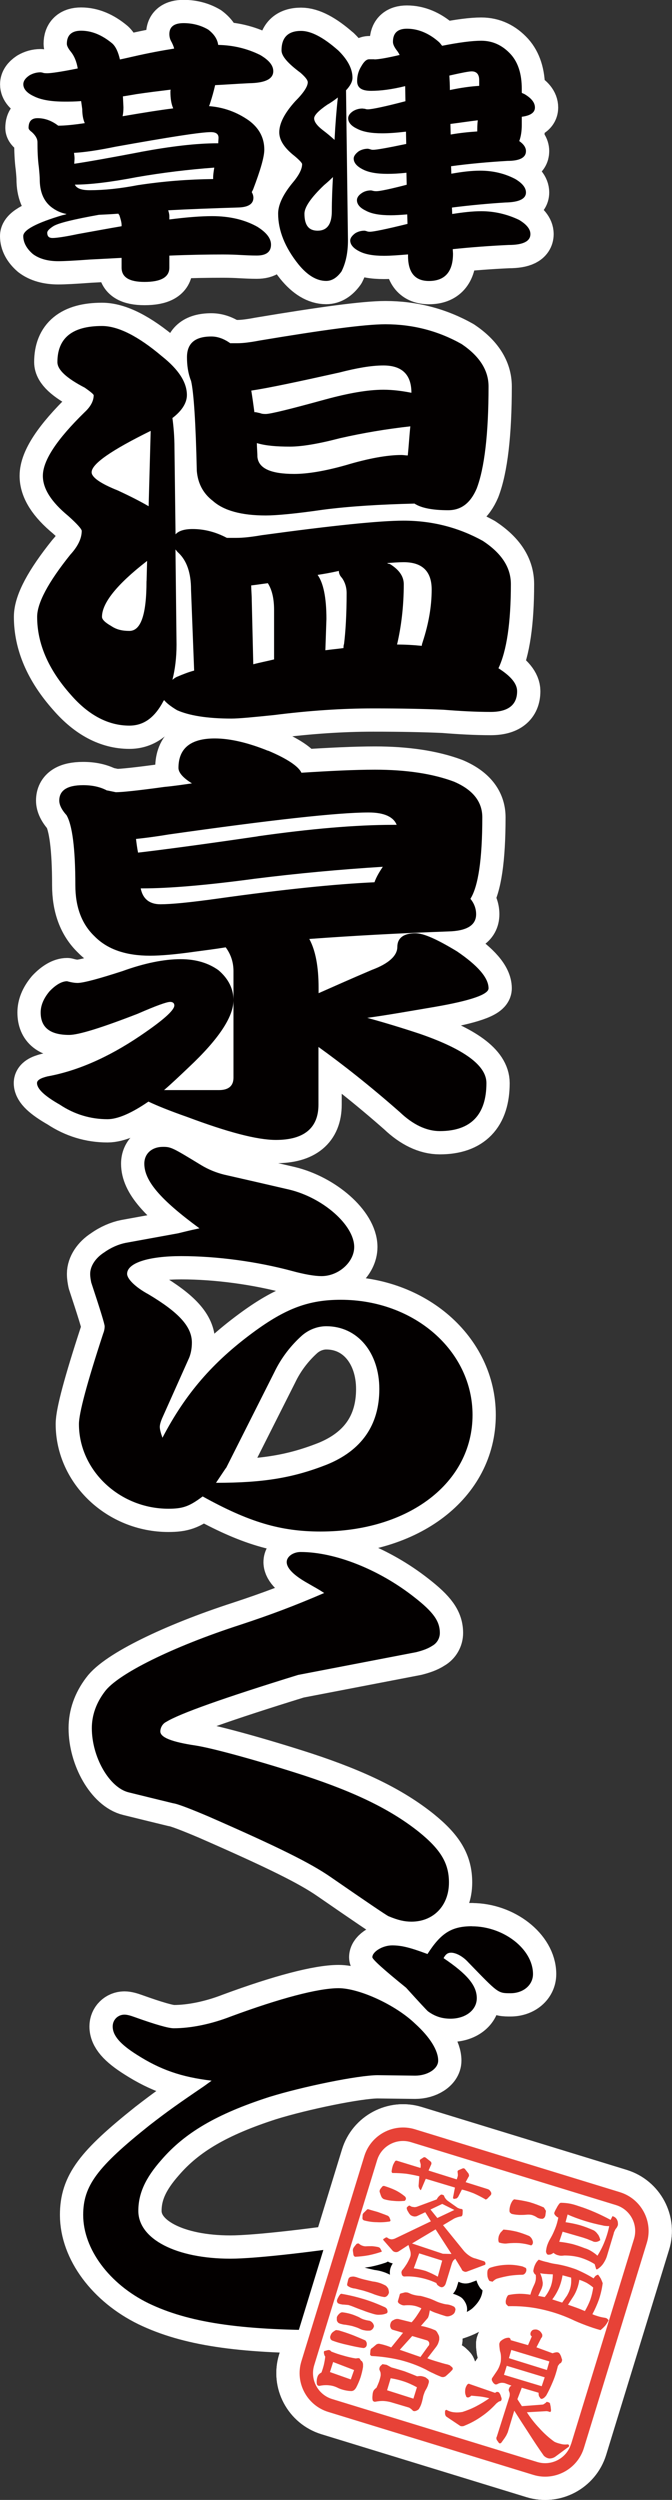 <?xml version="1.0" encoding="UTF-8"?><svg id="_レイヤー_1" xmlns="http://www.w3.org/2000/svg" viewBox="0 0 101.14 376.15"><rect x="0" y="0" width="101.14" height="376.15" fill="#333333" stroke="none"/><defs><style>.cls-1{fill:#030000;}.cls-1,.cls-2{stroke-width:0px;}.cls-3{stroke-width:7px;}.cls-3,.cls-4{fill:#fff;stroke:#fff;stroke-linecap:round;stroke-linejoin:round;}.cls-2{fill:#e74237;}.cls-4{stroke-width:3.5px;}</style></defs><path class="cls-3" d="m24.39,53.62c2.5,1.99,3.74,3.91,3.74,5.83,0,1.19-.78,2.39-2.18,3.45.16,1.19.31,2.72.31,4.57l.16,12.93c.47-.53,1.33-.8,2.57-.8,1.79,0,3.51.46,5.15,1.33h1.48c.94,0,2.18-.13,3.75-.4,10.69-1.46,17.78-2.19,21.37-2.19,4.37,0,8.35,1.06,11.94,3.05,2.81,1.86,4.21,3.98,4.21,6.5,0,5.77-.62,10.01-1.87,12.66,1.87,1.19,2.81,2.32,2.81,3.45,0,2.05-1.33,3.12-3.98,3.12-2.26,0-4.6-.13-7.1-.33-2.89-.13-6.4-.2-10.61-.2-4.68,0-9.59.33-14.9,1-3.2.33-5.3.53-6.4.53-3.67,0-6.4-.46-8.19-1.26-1.01-.6-1.64-1.13-1.95-1.52-.16.2-.23.4-.39.66-1.25,2.12-2.81,3.18-4.84,3.18-3.2,0-6.16-1.59-8.81-4.64-3.43-3.85-5.07-7.76-5.07-11.73,0-2.06,1.64-5.17,4.99-9.35,1.09-1.19,1.72-2.39,1.72-3.58,0-.27-.7-1.06-2.03-2.25-2.57-2.12-3.82-4.11-3.82-6.03,0-2.32,2.11-5.5,6.32-9.61.86-.8,1.33-1.66,1.33-2.52,0-.13-.47-.53-1.33-1.13-2.81-1.46-4.13-2.72-4.13-3.85,0-3.58,2.18-5.44,6.71-5.44,2.42,0,5.46,1.53,9.05,4.58m-1.72,11.2c-5.93,2.92-8.89,4.97-8.89,6.23,0,.73,1.25,1.66,3.9,2.72,1.87.86,3.43,1.66,4.68,2.39l.31-11.34m-.62,22.61l.08-3.05-.08.07c-4.52,3.51-6.71,6.3-6.71,8.35,0,.4.47.86,1.4,1.39.78.53,1.64.73,2.73.73,1.72,0,2.57-2.45,2.57-7.49m4.6,14.39c.94-.4,1.79-.73,2.57-.93l-.47-12.2c0-2.45-.62-4.31-1.87-5.5-.16-.13-.31-.33-.47-.53l.16,14.32c0,1.99-.23,3.78-.62,5.3.16-.13.39-.33.7-.46m7.96-50.19h1.17c.78,0,1.87-.13,3.28-.4,9.52-1.59,15.83-2.45,18.95-2.45,4.13,0,7.96,1,11.47,2.98,2.65,1.79,4.05,3.91,4.05,6.37,0,7.16-.62,12.33-1.79,15.38-.94,2.19-2.34,3.25-4.29,3.25-2.34,0-4.05-.33-5.07-1-5.15.13-9.75.4-13.8.93-4.13.6-7.02.86-8.58.86-3.67,0-6.32-.73-7.96-2.19-1.48-1.13-2.26-2.65-2.42-4.51-.16-7.36-.47-11.87-.86-13.53-.47-1.19-.62-2.39-.62-3.58,0-2.06,1.17-3.12,3.67-3.12.94,0,1.87.33,2.81.99m3.9,10.41c.08,0,.31.07.62.13.31.13.62.13.86.13.7,0,3.67-.73,8.97-2.19,3.43-.93,6.32-1.46,8.74-1.46,1.48,0,2.89.2,4.21.46,0-2.72-1.4-4.11-4.21-4.11-1.87,0-4.06.4-6.63,1.06-6.24,1.39-10.61,2.32-13.26,2.72.16.99.31,2.05.47,3.25h.23m2.73,37.19v-7.42c0-1.72-.31-3.05-.94-4.04-1.01.13-1.87.27-2.5.33,0,.73.08,1.46.08,2.19l.23,9.68c1.01-.27,2.03-.46,3.12-.73m20.51-35.07c-3.59.4-7.1.99-10.61,1.79-3.28.86-5.77,1.26-7.49,1.26-2.03,0-3.67-.13-4.99-.53,0,.66.08,1.39.08,2.06.16,1.72,1.95,2.58,5.54,2.58,1.95,0,4.52-.4,7.8-1.33,3.35-1,6.16-1.52,8.35-1.52.31,0,.62.07.94.07.16-1.46.23-2.92.39-4.38m-10.06,33.35c0-.2,0-.4.08-.6.23-1.86.39-4.44.39-7.69,0-.8-.23-1.59-.7-2.25-.31-.33-.47-.66-.47-1.06-1.17.27-2.26.46-3.2.6.86,1.19,1.33,3.38,1.33,6.63l-.16,4.71c.94-.13,1.79-.2,2.73-.33m11.78-.33c0-.2.08-.4.16-.66.86-2.65,1.33-5.24,1.33-7.82,0-2.72-1.4-4.11-4.21-4.11-.78,0-1.64.07-2.49.13.08.07.23.13.39.13,1.4.86,2.11,1.86,2.11,3.05,0,3.38-.39,6.43-1.01,9.08,1.25,0,2.49.07,3.74.2Z"/><path class="cls-3" d="m40.38,112.96c2.81,1.19,4.52,2.32,4.99,3.31,4.21-.27,7.96-.46,11.08-.46,4.68,0,8.66.6,11.85,1.79,2.81,1.19,4.29,2.98,4.29,5.37,0,6.36-.62,10.41-1.79,12.27.55.66.86,1.46.86,2.32,0,1.66-1.4,2.52-4.21,2.59-7.49.27-14.51.66-20.9,1.13.94,1.72,1.4,4.18,1.4,7.36v.8c2.11-.93,4.76-2.12,8.03-3.51,2.5-.93,3.82-2.12,3.82-3.45s.93-2.06,2.73-2.06c1.25,0,3.28.93,6.24,2.72,3.12,2.12,4.76,3.98,4.76,5.57,0,.93-2.73,1.86-8.04,2.78-3.9.66-7.25,1.26-10.22,1.66,2.42.66,5.07,1.46,7.88,2.39,6.71,2.32,10.06,4.77,10.06,7.42,0,4.77-2.34,7.23-7.02,7.23-2.03,0-4.06-.99-6.01-2.85-4.52-3.98-8.66-7.23-12.25-9.81v8.69c0,3.51-2.18,5.3-6.4,5.3-2.89,0-7.33-1.2-13.34-3.45-2.65-.93-4.6-1.72-5.85-2.32-2.5,1.72-4.6,2.65-6.16,2.65-2.57,0-4.99-.73-7.18-2.19-2.34-1.33-3.43-2.39-3.43-3.25,0-.4.47-.73,1.56-1,4.37-.79,9.05-2.78,13.96-6.1,3.43-2.32,5.15-3.84,5.15-4.58,0-.33-.23-.53-.62-.53-.55,0-2.18.6-4.91,1.79-5.46,2.12-8.89,3.18-10.3,3.18-2.89,0-4.29-1.13-4.29-3.38,0-.99.39-2.06,1.33-3.18.94-.99,1.87-1.52,2.65-1.52.7.2,1.25.26,1.56.26.86,0,3.12-.6,6.79-1.79,3.28-1.19,6.24-1.79,8.74-1.79,2.34,0,4.21.6,5.69,1.66,1.48,1.26,2.26,2.79,2.26,4.51,0,2.52-2.26,5.9-6.71,10.08-1.4,1.33-2.65,2.52-3.74,3.45h8.27c1.4,0,2.18-.6,2.18-1.86v-16.04c0-1.33-.39-2.52-1.17-3.58-1.64.27-3.2.46-4.68.66-2.81.4-5.07.6-6.71.6-3.59,0-6.4-.93-8.35-2.92-1.95-1.86-2.89-4.44-2.89-7.69,0-5.57-.47-9.08-1.33-10.54-.78-.86-1.09-1.59-1.09-2.19,0-1.52,1.17-2.32,3.59-2.32,1.4,0,2.57.26,3.59.8h.08l1.25.26c.94,0,3.43-.26,7.33-.8,1.4-.13,2.73-.33,4.13-.53-1.4-.86-2.03-1.66-2.03-2.32,0-2.92,1.79-4.44,5.46-4.44,2.34,0,5.07.66,8.03,1.86m-1.56,12.86c7.96-1.13,14.74-1.72,20.36-1.72h.55c-.47-1.19-1.87-1.86-4.21-1.86-4.68,0-14.74,1.13-30.19,3.32-1.95.33-3.59.53-4.83.66.08.66.16,1.33.31,2.06,3.43-.4,9.44-1.19,18.02-2.45m18.8,4.58c-6.4.4-12.79.99-19.19,1.79-7.33.99-12.95,1.46-17,1.46h-.23c.31,1.59,1.33,2.39,2.96,2.39s4.45-.27,8.66-.86c9.91-1.39,17.78-2.19,23.56-2.45.23-.66.62-1.39,1.25-2.32Z"/><path class="cls-3" d="m26.8,185.57c.81-.2,1.61-.41,3.22-.75-5.88-4.32-8.3-7.13-8.3-9.73,0-1.51,1.13-2.53,2.82-2.53,1.21,0,1.45.14,5.72,2.74,1.13.69,2.34,1.16,3.47,1.44,3.3.75,6.61,1.51,9.83,2.26,5.08,1.23,9.75,5.34,9.75,8.63,0,2.26-2.34,4.38-4.92,4.38-1.05,0-2.58-.27-4.35-.75-5.32-1.44-11.37-2.26-16.77-2.26-4.92,0-8.14,1.03-8.14,2.67,0,.75,1.21,1.99,3.22,3.08,4.59,2.74,6.53,4.87,6.53,7.26,0,.89-.16,1.65-.4,2.26l-3.95,8.84c-.32.69-.48,1.23-.48,1.58,0,.41.16.96.4,1.64,3.47-6.65,7.58-11.37,13.62-15.83,4.92-3.63,8.38-4.93,13.22-4.93,11.04,0,19.83,7.67,19.83,17.33,0,10.21-9.59,17.54-22.89,17.54-6.04,0-10.8-1.44-17.73-5.28-2.01,1.51-2.98,1.85-5.16,1.85-7.33,0-13.46-5.76-13.46-12.74q0-2.46,3.63-13.56c.16-.41.24-.75.24-1.16q0-.48-2.02-6.58c-.08-.41-.16-.82-.16-1.3,0-1.17.81-2.4,2.1-3.22,1.05-.75,2.18-1.23,3.22-1.44l7.9-1.44m7.25,35.28c-.08.07-.24.34-1.53,2.26,7.17,0,11.61-.75,16.68-2.74,5.24-2.13,7.9-5.96,7.9-11.37s-3.22-9.45-7.98-9.45c-1.29,0-2.58.48-3.63,1.37-1.69,1.51-3.14,3.36-4.19,5.55l-7.25,14.39Z"/><path class="cls-3" d="m44.85,252.02q-16.85,5.21-19.83,7.06c-.56.27-.89.89-.89,1.44,0,.89,1.69,1.58,5.32,2.12,2.66.41,9.83,2.4,16.36,4.52,7.9,2.6,13.14,5.21,17.25,8.49,3.3,2.67,4.51,4.73,4.51,7.6,0,3.49-2.34,5.89-5.64,5.89-1.04,0-2.01-.21-3.46-.82q-.48-.21-8.7-5.89c-3.06-2.12-7.9-4.52-18.38-9.11-2.42-1.03-4.67-1.92-5.32-1.99-2.26-.55-4.51-1.1-6.69-1.64-2.9-.69-5.56-5.28-5.56-9.66,0-1.92.64-3.77,1.93-5.48,1.93-2.67,10.24-6.78,20.39-10.07,4.59-1.51,8.22-2.88,12.65-4.79-1.05-.69-1.37-.82-2.42-1.44-2.1-1.17-3.22-2.26-3.22-3.22,0-.82.97-1.51,2.09-1.51,5.16,0,11.77,2.6,17.09,6.78,2.9,2.26,3.87,3.63,3.87,5.41,0,.75-.4,1.51-1.13,1.92-.72.48-1.61.75-2.42.96l-17.81,3.43Z"/><path class="cls-3" d="m31.87,313.07c-4.59-.55-7.74-1.65-11.28-3.91-2.5-1.58-3.63-2.88-3.63-4.25,0-1.03.81-1.78,1.77-1.78.4,0,.89.14,1.45.34q4.76,1.71,5.96,1.71c2.58,0,5.64-.62,8.62-1.78,7.41-2.74,13.14-4.25,16.2-4.25s8.54,2.47,11.53,5.35c2.26,2.05,3.46,4.04,3.46,5.55,0,1.24-1.61,2.26-3.46,2.26l-5.64-.07c-2.9,0-11.28,1.71-16.36,3.29-7.82,2.53-12.65,5.34-16.2,9.46-2.42,2.74-3.47,5.07-3.47,7.67,0,4.25,5.72,7.19,13.86,7.19,3.87,0,13.38-1.1,21.92-2.47,1.85-.34,3.3-.48,4.27-.48,5.88,0,11.77,3.7,11.77,7.4,0,1.09-.48,2.05-1.53,3.01-2.18,1.92-11.28,3.29-22.24,3.29-12.82,0-20.55-1.16-26.52-4.04-5.88-2.88-9.83-8.15-9.83-13.29,0-4.38,2.09-7.2,9.99-13.5,2.74-2.12,4.19-3.15,8.22-5.89l1.13-.82m39.17-23.22c4.75,0,9.19,3.42,9.19,7.19,0,1.64-1.45,2.88-3.38,2.88s-1.85,0-6.37-4.66c-.8-.89-1.85-1.44-2.58-1.44-.48,0-.81.21-1.13.82,3.55,2.4,5,4.11,5,6.03,0,1.78-1.69,3.08-3.95,3.08-1.29,0-2.34-.34-3.39-1.1q-.32-.27-3.3-3.56-5.08-4.11-5.08-4.59c0-.82,1.53-1.78,2.98-1.78s2.74.34,5.32,1.3c2.01-3.15,3.63-4.18,6.69-4.18Z"/><path class="cls-3" d="m6.53,10.98c.25.04.42.04.59.04.55,0,2.06-.21,4.58-.72-.17-1.01-.51-1.85-1.01-2.48-.42-.51-.63-.93-.63-1.22,0-1.3.71-1.98,2.14-1.98,1.64,0,3.2.67,4.71,1.93.5.46.88,1.26,1.14,2.4.63-.13,1.3-.29,2.06-.46,2.19-.5,4.21-.88,6.1-1.18-.08-.34-.21-.63-.38-.97-.25-.42-.34-.8-.34-1.22,0-1.09.71-1.64,2.14-1.64,1.35,0,2.61.33,3.7.97.88.67,1.39,1.43,1.51,2.31,2.27.04,4.37.55,6.31,1.51,1.3.76,1.98,1.55,1.98,2.44,0,1.18-1.22,1.77-3.62,1.81-1.72.08-3.45.21-5.13.29-.21.92-.46,1.81-.71,2.57-.08.25-.13.42-.21.59,2.19.17,4.16.88,5.97,2.14,1.56,1.14,2.35,2.61,2.35,4.41,0,1.09-.59,3.11-1.68,5.97-.08.17-.17.34-.21.42.17.29.25.59.25.84,0,.93-.76,1.43-2.27,1.47-3.87.12-7.4.25-10.55.42.08.29.17.59.17.88v.5c2.65-.34,4.79-.5,6.43-.5,2.65,0,4.92.54,6.81,1.6,1.34.84,2.06,1.72,2.06,2.69,0,1.09-.72,1.64-2.14,1.64-.84,0-1.64-.04-2.4-.08-.67-.04-1.6-.08-2.69-.08-2.23,0-4.92.04-8.07.17v1.81c0,1.43-1.26,2.15-3.74,2.15-2.31,0-3.45-.71-3.45-2.15v-1.47c-1.56.08-3.15.17-4.79.25-2.27.17-3.87.25-4.75.25-1.6,0-2.9-.38-3.83-1.09-.97-.84-1.43-1.77-1.43-2.69s1.98-1.98,5.93-3.15c.21-.04.42-.08.59-.17-.92-.17-1.68-.55-2.36-1.09-1.13-.92-1.68-2.31-1.68-4.16,0-.29-.04-.88-.13-1.77-.17-1.26-.21-2.52-.21-3.79,0-.5-.29-1.01-.84-1.51-.34-.25-.5-.46-.5-.63,0-.97.42-1.47,1.35-1.47,1.09,0,2.14.38,3.11,1.13,1.01,0,2.31-.13,4-.38-.25-.55-.38-1.26-.38-2.1l-.17-1.22c-.92.08-1.72.08-2.48.08-1.98,0-3.53-.25-4.62-.8-1.09-.5-1.6-1.13-1.6-1.81,0-.46.29-.92.92-1.34.5-.29,1.05-.46,1.68-.46.08,0,.25.04.42.08m11.77,22.87c0-.34-.13-.84-.34-1.47-.08-.08-.13-.13-.13-.21-1.05.08-2.02.13-2.94.17-3.74.67-6.01,1.22-6.81,1.68-.67.42-.97.76-.97,1.01,0,.55.25.8.8.8s1.81-.17,3.79-.59c2.35-.42,4.58-.84,6.6-1.18v-.21m2.86-10.97c4.54-.84,8.37-1.3,11.56-1.3h.13c0-.33.04-.63.04-.84,0-.55-.38-.84-1.14-.84-1.56,0-6.35.76-14.34,2.19-2.48.51-4.58.84-6.27.93.04.29.08.59.08.84s-.04.55-.04.8c1.98-.29,5.3-.88,9.97-1.77m10.93,3.78c0-.21.04-.67.17-1.43-3.91.29-7.78.76-11.65,1.43-3.95.76-7.06,1.13-9.33,1.13.08.17.17.29.29.38.42.34,1.09.46,1.94.46,2.19,0,4.58-.25,7.23-.76,3.87-.59,7.65-.88,11.35-.92v-.29m-6.01-10.34c-.29-.67-.42-1.47-.42-2.48,0-.08,0-.21.04-.34-1.72.21-3.45.42-5.13.67-.76.13-1.43.25-2.06.34l.08,1.64c0,.5-.04.97-.13,1.35,2.99-.51,5.51-.92,7.61-1.18Z"/><path class="cls-3" d="m50.86,7.54c1.43,1.39,2.19,2.77,2.19,4.16,0,.59-.34,1.22-.97,1.89l.29,22.58c0,1.89-.34,3.41-.97,4.67-.67.93-1.43,1.43-2.31,1.43-1.43,0-2.82-.84-4.16-2.48-2.06-2.57-3.07-5.13-3.07-7.65,0-1.26.67-2.78,2.1-4.54,1.01-1.18,1.51-2.14,1.51-2.9,0-.17-.38-.59-1.13-1.22-1.56-1.22-2.31-2.4-2.31-3.57,0-1.35.8-2.9,2.4-4.67,1.26-1.26,1.89-2.23,1.89-2.86,0-.34-.38-.8-1.09-1.43-1.93-1.43-2.86-2.52-2.86-3.36,0-1.94.97-2.94,2.94-2.94,1.51,0,3.36.97,5.55,2.9m-.92,24.22c0-1.76.08-3.49.17-5.13-.42.42-.84.8-1.34,1.22-1.98,1.89-2.95,3.32-2.95,4.29,0,1.72.63,2.56,1.98,2.56,1.43,0,2.14-.97,2.14-2.94m.92-17.11c-.5.38-1.01.76-1.6,1.09-1.34.92-1.98,1.6-1.98,2.06,0,.5.42,1.09,1.3,1.77.67.5,1.26,1.01,1.77,1.47.12-2.35.29-4.5.5-6.39m5.47-5.72c.59,0,1.89-.21,3.83-.67-.13-.25-.25-.46-.42-.67-.42-.55-.59-.97-.59-1.3,0-1.3.67-1.98,2.1-1.98,1.68,0,3.32.67,4.84,2.02.17.17.29.34.46.55,2.52-.5,4.5-.76,5.89-.76,1.77,0,3.24.72,4.46,2.06,1.09,1.22,1.64,2.94,1.64,5.17v.59c.08.08.21.13.34.17,1.09.63,1.64,1.3,1.64,2.06s-.67,1.22-1.98,1.39v1.22c0,.97-.13,1.77-.38,2.44.67.46,1.01.97,1.01,1.51,0,.97-.93,1.47-2.78,1.47-2.86.17-5.68.42-8.49.8l.04,1.13c1.6-.29,3.03-.46,4.33-.46,1.94,0,3.7.42,5.3,1.26,1.05.63,1.6,1.3,1.6,2.02,0,.97-1.05,1.47-3.11,1.51-2.69.17-5.34.42-8.03.76l.04.97c1.6-.25,3.03-.42,4.37-.42,2.02,0,3.91.46,5.68,1.3,1.13.67,1.72,1.39,1.72,2.14,0,1.09-1.1,1.64-3.28,1.64-2.82.13-5.63.34-8.41.63l.04.67c0,2.73-1.22,4.12-3.62,4.12-2.1,0-3.15-1.26-3.15-3.79v-.21c-1.43.12-2.61.21-3.62.21-1.6,0-2.86-.21-3.78-.71-.88-.46-1.3-1.01-1.3-1.6,0-.34.25-.71.76-1.09.42-.25.88-.38,1.39-.38.08,0,.17.04.34.08.17.08.34.08.5.08.5,0,2.39-.38,5.63-1.18l-.04-1.43c-.97.08-1.81.13-2.48.13-1.64,0-2.9-.21-3.79-.71-.88-.42-1.3-.97-1.3-1.56,0-.38.25-.76.76-1.09.38-.25.84-.38,1.35-.38.08,0,.21.04.38.08.17.04.34.04.46.04.46,0,1.97-.3,4.54-.97l-.04-1.81c-1.09.13-2.06.17-2.86.17-1.6,0-2.86-.21-3.78-.71-.88-.46-1.3-1.01-1.3-1.6,0-.33.25-.71.76-1.09.42-.25.88-.38,1.39-.38.04,0,.17.04.34.08.17.08.33.08.46.08.5,0,2.14-.29,4.96-.88l-.04-1.85c-1.43.17-2.61.25-3.57.25-1.64,0-2.9-.21-3.83-.71-.88-.42-1.3-.97-1.3-1.55,0-.38.25-.76.76-1.09.42-.25.88-.38,1.39-.38.08,0,.21.04.38.04.17.08.29.08.46.08.55,0,2.44-.38,5.63-1.22l-.04-2.27c-2.02.5-3.7.71-5.13.71s-2.1-.46-2.1-1.47c0-.84.21-1.56.63-2.23.38-.67.76-1.05,1.18-1.05h.8m11.35,4.63c1.6-.34,3.07-.55,4.41-.63v-.88c0-.84-.38-1.3-1.13-1.3-.42,0-1.51.21-3.36.63.04.67.08,1.43.08,2.19m.13,6.68c1.43-.25,2.77-.38,3.99-.46,0-.5,0-1.05.08-1.68-1.39.17-2.78.38-4.12.55l.04,1.6Z"/><path class="cls-3" d="m93.32,329.85l-30.87-9.47c-3.21-.99-6.63.83-7.62,4.04l-9.47,30.87c-.99,3.21.83,6.63,4.04,7.62l30.86,9.47c3.21.99,6.63-.83,7.62-4.04l9.47-30.87c.99-3.21-.83-6.63-4.04-7.62m-7.37,37.89c-.66,2.15-2.94,3.36-5.09,2.7l-30.86-9.47c-2.15-.66-3.36-2.94-2.7-5.09l9.47-30.86c.66-2.15,2.94-3.36,5.09-2.7l30.87,9.47c2.15.66,3.36,2.94,2.7,5.09l-9.47,30.87Z"/><path class="cls-3" d="m75.1,337.41c.19.06.39.12.61.14.22.04.46.04.68,0,.59-.06,1.19-.08,1.79-.04.58.05,1.16.16,1.74.34.09-.02.17-.07.23-.2.05-.08.06-.2.06-.33-.03-.18-.1-.35-.19-.5-.1-.15-.23-.29-.37-.38-.64-.27-1.27-.49-1.9-.66-.67-.16-1.32-.26-1.98-.31l-.44.46c-.16.25-.27.48-.3.72-.05.28-.04.53.06.76Z"/><path class="cls-3" d="m76.81,332.94c.07.12.18.18.32.2.34.08.69.11,1.06.13.36,0,.72,0,1.07-.04.26-.02.51-.02.77.04.23.07.48.17.71.32.1.08.21.14.35.18.12.04.25.08.4.07.12.04.23,0,.37-.09.11-.09.17-.22.22-.38l.09-.71-.31-.51c-.71-.32-1.43-.59-2.17-.81-.77-.19-1.55-.33-2.33-.42l-.21.19c-.15.22-.27.46-.34.69-.08.27-.14.53-.13.78-.02.14.02.28.12.38Z"/><path class="cls-3" d="m73.66,343.2l.47.12c.09-.09.2-.19.32-.27.11-.09.26-.17.43-.22.61-.18,1.22-.31,1.85-.42.62-.08,1.23-.14,1.87-.14.15,0,.29-.06.42-.2.1-.12.17-.27.2-.43,0-.07,0-.15,0-.22-.02-.06-.05-.11-.07-.17l-.5-.23c-.79-.19-1.61-.29-2.43-.25-.84.04-1.67.18-2.47.45-.1.04-.18.12-.25.2-.07.08-.11.16-.13.28-.04.26-.03.53,0,.82.05.26.15.49.3.69Z"/><path class="cls-3" d="m89.15,348.22c.39-.72.72-1.46,1-2.24.26-.79.45-1.59.56-2.45-.08-.22-.18-.45-.28-.68-.13-.21-.26-.4-.41-.6-.15.05-.29.11-.4.2-.1.12-.2.23-.28.36-.86-.53-1.76-.98-2.68-1.37-.96-.34-1.91-.61-2.9-.77-.45-.06-.91-.15-1.35-.29-.46-.09-.91-.23-1.33-.38-.2.18-.38.4-.5.66-.15.28-.23.55-.28.83-.05.18-.04.33.05.46.04.14.14.24.28.33.03.23.04.48.01.72-.04.26-.11.48-.21.7-.13.28-.25.54-.36.81-.1.26-.18.51-.25.76-.54-.09-1.1-.14-1.65-.14-.58.02-1.12.07-1.68.2-.17.19-.27.41-.32.64-.08.25-.07.5,0,.71l.31.32c1.64-.04,3.28.09,4.89.44,1.59.34,3.14.84,4.63,1.52.7.34,1.42.63,2.16.91.72.27,1.45.52,2.22.73.22-.17.46-.4.69-.65.2-.23.37-.53.53-.83-.09-.13-.17-.2-.27-.28-.11-.06-.25-.1-.37-.11-.32-.05-.64-.12-.93-.21-.31-.1-.6-.18-.86-.31m-7.19-2.58l-.98-.18.54-1.14c.04-.13.08-.27.12-.41.02-.14.03-.29.03-.44-.05-.26-.08-.49-.13-.73-.08-.22-.16-.47-.26-.7.3.07.6.11.94.12.3.04.62.04.96.05,0,.62-.1,1.23-.3,1.81-.22.58-.52,1.13-.92,1.62m3.38-.25l-.75,1.08-1.49-.48c.4-.52.74-1.11,1.01-1.72.25-.61.43-1.25.54-1.91l1.29.35c.03.45.02.89-.08,1.36-.1.46-.28.9-.53,1.32m2.67,2.35c-.41-.17-.83-.35-1.25-.5-.42-.15-.86-.31-1.28-.45l.84-1.3c.22-.35.4-.74.55-1.16.14-.4.26-.84.31-1.29.37.11.74.28,1.13.47.32.2.66.42.96.69-.09.64-.23,1.24-.43,1.82-.22.6-.51,1.18-.82,1.72Z"/><path class="cls-3" d="m83.46,333.16c.05.12.15.22.25.3.09.1.21.16.32.2-.11.56-.25,1.09-.45,1.59-.2.5-.42,1.01-.69,1.47-.17.29-.32.57-.44.88-.13.3-.21.63-.25.96-.04.14-.03.29.02.4.04.14.12.23.23.29.12.01.27,0,.44-.04.14-.05.28-.14.41-.24.22.19.47.32.77.38.27.08.55.07.86.02.81,0,1.6.09,2.39.31.77.24,1.5.56,2.18.99l.23.77.14.02c.37-.23.67-.51.92-.86.23-.35.44-.73.57-1.18l1-3.32c.02-.14.07-.3.15-.42.04-.14.12-.26.23-.4.12-.13.2-.31.26-.49.02-.19,0-.37-.03-.53-.06-.22-.16-.4-.3-.54-.15-.14-.31-.22-.49-.27l-.28.56c-.77-.41-1.54-.79-2.32-1.13-.81-.35-1.62-.67-2.43-.92-.42-.15-.87-.29-1.3-.38-.46-.09-.92-.13-1.36-.14-.09,0-.13,0-.18.04-.07.03-.13.08-.17.15-.14.18-.27.39-.37.6-.13.21-.24.44-.33.66-.01.05-.03.09-.02.14,0,.05.01.1.04.13m6.52,3.04c-.16-.25-.37-.46-.62-.61-.67-.3-1.37-.57-2.07-.78-.72-.2-1.44-.34-2.17-.45l.31-1.16c.84.38,1.7.69,2.59.97.87.27,1.78.5,2.7.68.16.05.32.07.49.08.14.02.31.02.48.02-.16.79-.39,1.56-.69,2.31-.29.75-.66,1.47-1.08,2.14-.28-.26-.6-.48-.92-.68-.32-.2-.66-.35-1.03-.46-.61-.24-1.22-.45-1.85-.62-.65-.15-1.29-.27-1.95-.33l.51-1.52,3.04.88c.23.07.46.16.73.25.23.1.45.19.72.29.16.1.36.14.61.11.2-.04.4-.12.57-.27-.07-.32-.18-.6-.35-.85Z"/><path class="cls-3" d="m85.53,367.79s-.08,0-.1,0c-.35.04-.71.03-1.02-.07-.36-.08-.69-.18-.98-.33-.83-.6-1.58-1.28-2.24-2.02-.71-.74-1.33-1.54-1.89-2.41l2.66-.15c.13,0,.24-.03.36-.01.12.01.24.05.38.09,0,.03.03.03.08.02.04.01.06,0,.1-.04,0-.02.01-.04.03-.09,0-.02.01-.04.03-.09-.02-.15-.03-.31-.05-.46-.01-.15-.05-.31-.09-.47,0-.05,0-.1-.04-.16-.06-.07-.12-.11-.15-.12l-.33-.1c-.07.1-.16.18-.27.24-.08.07-.19.14-.31.18l-3.15.24-.68-1.05.66-1.72,2.53.75c0,.15,0,.27.03.38,0,.1.06.22.16.32.02.08.04.14.12.16.05.06.1.08.2.06.09-.02.22-.08.35-.19.09-.07.19-.19.29-.31.37-.65.69-1.35,1-2.09.3-.7.53-1.45.72-2.2,0-.1.06-.21.14-.3.05-.08.11-.14.17-.22.12-.04.21-.11.26-.21.05-.09.08-.2.11-.34-.06-.16-.11-.35-.17-.54-.07-.17-.15-.32-.26-.47-.07-.05-.12-.09-.16-.1-.08-.02-.15-.05-.2-.04-.13,0-.24.03-.33.05-.09.02-.21.06-.33.1l-2.42-.89.7-1.37c.07-.08.13-.16.17-.27,0-.1.02-.19,0-.29-.1-.23-.22-.39-.39-.54-.17-.12-.36-.21-.57-.22-.15,0-.28.01-.4.05-.14.05-.24.15-.32.28-.09.14-.11.29-.09.41,0,.13.08.22.2.31l-.57,1.31-2.61-.75c0-.1-.03-.18-.07-.24-.06-.07-.12-.11-.19-.13-.25,0-.48.05-.68.14-.22.1-.42.24-.59.39-.07.08-.11.16-.14.26-.05.08-.05.18-.04.28,0,.2.03.38.05.58.02.21.05.39.12.58.1.45.1.92.04,1.4-.12.51-.29.95-.56,1.36l-.75,1.11s-.04.11-.03.16c-.02.07,0,.13.03.19.05.11.1.23.16.29.06.09.12.16.23.22.04.07.12.09.21.06.08.03.15,0,.23-.05.16-.1.34-.14.54-.18.19-.01.38,0,.56.05l1.01.38c-.17.07-.29.18-.35.37-.09.17-.1.34-.02.49.05.12.1.25.1.38,0,.15,0,.27-.04.41l-1.91,6.03c-.05.08-.08.18-.06.26,0,.1.03.18.09.27l.27.38c.04.06.1.08.18.1.07-.03.14-.05.2-.11l.51-.71c.08-.12.16-.25.25-.4.06-.13.13-.28.21-.45l.98-3.26c.71,1.13,1.45,2.27,2.2,3.42.73,1.14,1.47,2.26,2.24,3.35.21.21.48.37.8.42.31.02.61-.06.9-.24l2.08-1.54s.02-.07.04-.11c0-.05-.02-.08-.03-.13-.04-.01-.05-.04-.07-.05m-8.61-14.26l5.73,1.73-.37,1.29-5.71-1.78.36-1.25m-1.11,3.76l.42-1.36,5.71,1.73-.45,1.34-5.67-1.71Z"/><path class="cls-3" d="m75.37,360.43c-.07-.12-.13-.26-.22-.39-.06-.07-.12-.11-.19-.13-.08-.02-.14-.02-.21-.02l-.24.15-3.78-1.31c-.09-.05-.17-.08-.24-.05-.1.04-.16.1-.21.18-.17.27-.27.54-.27.83-.03.31.01.57.13.81.01.1.05.17.11.18.03.03.09.05.17.05.09,0,.18-.02.28-.09.07-.03.16-.1.22-.18.45.04.93.09,1.38.13.45.06.91.15,1.34.26-.62.45-1.28.84-1.94,1.19-.68.36-1.38.64-2.09.87-.4.07-.79.1-1.18.06-.42-.03-.79-.14-1.13-.32-.05-.04-.11-.06-.15-.05-.07.03-.12.06-.14.11-.04.11-.04.21-.03.31-.01.1,0,.2.03.31.02.08.04.14.08.17.03.05.07.12.11.13l2.06,1.38c.09.05.21.06.35.05.13,0,.25-.05.37-.11.87-.35,1.71-.81,2.52-1.38.78-.53,1.5-1.17,2.21-1.94.09-.07.2-.16.3-.23.11-.07.2-.11.33-.12.05-.03.12-.11.14-.2.02-.07.02-.14.01-.24-.04-.14-.1-.28-.15-.42Z"/><path class="cls-3" d="m57.32,338.43c-.06-.07-.11-.13-.15-.2-.07-.05-.14-.09-.22-.12-.32-.07-.64-.12-.95-.14-.34,0-.66,0-.98.02-.17,0-.35-.04-.5-.1-.17-.05-.32-.15-.45-.26-.06-.07-.14-.09-.21-.06-.09,0-.16.03-.22.08l-.34.42c-.07.1-.13.21-.16.3-.03.09-.04.19-.03.29l.08.57c.01.1.05.19.12.24.04.06.11.11.21.09.64-.03,1.28-.1,1.95-.22.63-.13,1.28-.3,1.92-.52.02,0,.04,0,.06-.05,0-.02,0-.05,0-.07l-.14-.24Z"/><path class="cls-3" d="m57.35,330.39c.04.13.09.25.19.33.08.1.17.15.28.19.47.14.97.22,1.47.25.49.05.98.05,1.48,0,.06.02.13,0,.19-.06.05-.04.09-.1.12-.19.02-.07.02-.14,0-.22-.03-.06-.07-.12-.11-.18-.47-.39-.97-.72-1.48-.97-.54-.26-1.09-.45-1.65-.63-.06-.02-.1,0-.15,0-.07.03-.12.04-.15.08l-.24.3c-.07.08-.12.18-.15.28-.04.11-.02.21.01.3l.18.53Z"/><path class="cls-3" d="m58.98,326.88c.03.06.1.1.19.08.66,0,1.32.04,1.98.11.65.1,1.31.23,1.96.38l-.11,1.4c0,.1,0,.2.05.26.01.1.05.17.1.23l.1.15s.01.03.03.04c0,0,.02,0,.04,0,0,0,.03-.02.03-.04,0,0,.03-.02.04-.04l.69-1.62,4.39,1.32-.29,1.52s0,.1.05.11c.02.06.06.07.1.08l.25-.05c.07,0,.14-.03.21-.08.04-.04.09-.09.16-.17l.57-1.11c.62.14,1.21.35,1.78.57.56.25,1.13.54,1.69.86.03.06.08.08.15.05.05,0,.12-.04.17-.07l.53-.55s.07-.1.1-.17c0-.05,0-.12,0-.2l-.12-.23c-.06-.07-.11-.13-.17-.2-.07-.04-.14-.09-.22-.12l-3.35-1.05.43-.79c.07-.08.09-.17.08-.27-.02-.08-.04-.16-.06-.22l-.58-.74c-.06-.02-.11-.06-.15-.07-.06,0-.13,0-.17.02l-.61.26c-.05.03-.11.07-.12.11-.04.06-.05.11-.03.16.02.21.05.38.04.55-.04.19-.1.39-.17.57l-4.24-1.33.37-.85c.05-.09.08-.17.06-.28-.01-.1-.05-.16-.12-.23l-.72-.57c-.05-.04-.11-.06-.16-.08-.09,0-.15,0-.2.04l-.46.3c-.05.04-.06.06-.07.1-.02.07-.04.11-.01.17.06.17.09.32.13.48,0,.2,0,.37-.04.53l-3.51-1.08c-.08-.02-.13-.04-.21-.01-.08.05-.14.11-.17.2-.13.21-.23.4-.29.62-.07.23-.12.46-.15.7-.03.09-.01.17.03.23Z"/><path class="cls-3" d="m54.62,333.97c.04.06.12.11.2.13.61.16,1.24.26,1.89.26.62.04,1.25,0,1.92-.1,0,0,.02,0,.07-.03,0,0,.03-.02.04-.06,0-.03.04-.04.05-.08-.02,0-.03-.04-.04-.09l-.13-.34c-.02-.06-.07-.1-.12-.16-.06-.07-.11-.11-.19-.13-.47-.19-.95-.36-1.41-.53-.49-.15-.98-.27-1.44-.42-.06-.02-.12-.01-.17,0-.05.03-.1.07-.12.11l-.46.45c-.06.05-.08.12-.1.17-.04.06-.06.13-.04.19l-.02.41c0,.1.02.15.06.21Z"/><path class="cls-3" d="m72.97,340.32c-.05-.04-.1-.08-.14-.09l-1.24-.4c-.36-.08-.67-.23-.95-.42-.28-.19-.55-.42-.79-.69l-3.17-3.91,1.61-.96c.16-.1.35-.16.54-.23.17-.05.33-.1.5-.12.09,0,.15-.03.22-.11.02-.07.04-.13.07-.22l.02-.49c0-.08,0-.14-.02-.21-.04-.06-.12-.09-.2-.11-.13,0-.25-.03-.34-.08-.14-.04-.25-.1-.33-.17l-1.36-.96c-.1-.08-.2-.16-.29-.29-.1-.11-.18-.23-.24-.4-.02-.06-.04-.08-.06-.14-.04-.01-.09-.05-.13-.06l-.15-.05s-.08,0-.12-.01c-.05.04-.1.04-.13.08-.11.09-.22.18-.3.28-.1.12-.18.24-.24.37l-3.02,1.12c-.18.04-.34.07-.49.02-.17,0-.33-.05-.45-.14-.05-.04-.11-.06-.15-.07-.04,0-.09.02-.14.05l-.21.18s-.04.06-.05.11c-.01.04-.02.07,0,.1.04.21.12.38.24.54.07.17.2.31.33.45.14.09.29.17.45.19.16.05.31.02.49-.02l1.27-.6.85,1.37-5.28,2.53c-.2.11-.43.17-.64.18-.25-.03-.44-.09-.61-.24-.05-.04-.11-.06-.15-.05-.07,0-.11.01-.16.05l-.29.18s-.03.02-.03.02v.02l-.02.05s-.01.04,0,.05l1.44,1.65c.12.11.27.18.43.19.16.02.3-.01.46-.11l1.48-.96.29.98c.04.16.04.33.04.48-.01.17-.06.33-.12.46-.14.33-.31.65-.48.94-.2.31-.39.59-.6.85-.08.07-.14.18-.17.29-.03.11-.03.24.02.35.01.11.04.21.14.29.09.08.18.11.31.1.82-.05,1.64.04,2.46.21.8.17,1.57.43,2.31.78.04.14.11.25.21.34.11.08.23.17.33.22l.21.07c.15,0,.29-.04.4-.15.12-.11.2-.23.26-.42l.9-2.94c.05-.16.12-.31.2-.46.1-.12.22-.23.33-.32l.95,1.55c.05.17.16.3.34.35.14.09.29.09.45.04l2.64-.99s.06,0,.1-.04c.04-.04.05-.08.07-.15l-.03-.18c-.03-.06-.05-.11-.08-.15m-8.16-7.84l1.76-.84,1.82.91-2.56,1.21-1.03-1.28m-.64,9.27c-.62-.19-1.24-.33-1.87-.42l.81-2.25,3.46,1.09-.66,2.42c-.58-.33-1.15-.6-1.76-.84m2.52-2.61l-4.64-1.55,3.55-2.12,2.39,3.7-1.31-.03Z"/><path class="cls-3" d="m58.31,347.93s.03-.09.02-.14c-.01-.15-.06-.29-.11-.4-.09-.1-.18-.18-.27-.23-1.04-.47-2.08-.89-3.17-1.22-1.09-.33-2.19-.6-3.3-.79-.05-.02-.11-.04-.17,0-.07.03-.12.06-.14.11-.1.12-.18.24-.24.37-.09.14-.16.3-.2.43-.04.13-.03.24.03.33.03.11.09.18.21.21.11.06.22.09.37.11.12.04.26.05.41.05.21.02.43.04.68.06.23.07.45.14.67.23.49.2,1,.4,1.54.59.49.2,1.01.36,1.54.52.33.1.67.16,1.02.12.34,0,.66-.07,1-.21.05-.04.08-.07.11-.14Z"/><path class="cls-3" d="m53.54,342.61c-.14-.04-.25-.08-.38-.07-.15,0-.28.02-.4.05-.09.02-.15.08-.21.13-.07.08-.11.16-.14.25l-.15.65c-.03.09-.02.14,0,.2.02.08.04.14.12.16.14.09.3.19.49.25.18.05.35.11.54.11.43.11.85.21,1.28.32.41.12.83.26,1.25.41.26.11.55.22.86.31.29.09.58.18.89.22.17.05.35.03.52-.11.16-.12.26-.29.33-.52,0-.2-.05-.41-.11-.63-.12-.18-.24-.34-.38-.44-.33-.17-.64-.32-.95-.41-.35-.11-.67-.18-1-.21-.44-.09-.87-.2-1.31-.3-.43-.11-.86-.24-1.26-.39Z"/><path class="cls-3" d="m67.76,355.92c-.13-.06-.27-.11-.4-.15-.52-.11-1.02-.27-1.52-.42-.51-.15-1.03-.31-1.52-.51l1.23-1.6c.13-.16.25-.34.36-.56.09-.22.15-.42.2-.65,0-.1,0-.22,0-.32,0-.1-.04-.21-.07-.32l-.19-.36c-.05-.12-.13-.21-.22-.32-.1-.08-.21-.14-.33-.17-.32-.15-.65-.25-.96-.34-.35-.11-.67-.18-.99-.23l1.05-1.21s.06-.13.09-.22c.03-.09.05-.18.08-.27l.12-.65c.37.19.76.36,1.15.47.4.15.8.27,1.21.4.2.06.43.06.66-.02.21-.06.41-.17.59-.34.07-.08.12-.16.16-.25.03-.09.06-.2.08-.32.03-.09.01-.17-.03-.25-.04-.09-.08-.15-.14-.22-.2-.11-.39-.19-.58-.25-.21-.07-.43-.11-.64-.12-.29-.04-.58-.13-.85-.21-.27-.08-.55-.19-.81-.32-.34-.15-.69-.31-1.06-.42-.39-.12-.76-.23-1.13-.32-.29-.02-.56-.05-.83-.11-.28-.06-.55-.14-.81-.27-.11-.06-.22-.09-.34-.13-.12-.01-.25-.03-.37-.02l-.58.15c-.07,0-.12.04-.15.08-.07.08-.09.14-.08.2l-.26.91c0,.08.02.15.08.22.04.06.09.13.17.15.12.09.27.16.42.21.16.05.32.05.48.02.43-.02.83-.02,1.24.06.4.07.78.22,1.15.4-.2.38-.44.73-.67,1.08-.24.37-.51.71-.8,1.02l-2.03-.5c-.1,0-.19,0-.25,0-.09.02-.18.04-.26.07l-.33.17c-.08.05-.14.11-.19.19-.07.08-.09.17-.12.26-.03.11-.06.2-.05.3,0,.1,0,.2.06.29.01.1.07.17.14.24.06.07.14.09.22.12l1.52.44-1.78,2.2c-.3-.12-.61-.24-.9-.32-.31-.1-.63-.17-.91-.23-.08,0-.17,0-.24.03-.09.02-.14.05-.2.09l-.58.49c-.1.04-.16.1-.2.16-.07.08-.09.17-.1.27l-.05.58c.02.06.05.11.12.16.02.05.08.07.17.07,1.42.07,2.8.27,4.19.59,1.38.35,2.68.82,3.93,1.45.36.21.71.39,1.08.55.35.18.72.34,1.1.49.11.06.23.09.38.09.13,0,.25-.05.37-.11.17-.14.34-.29.52-.46.17-.14.33-.32.51-.51.04-.04.05-.08.07-.15,0-.07,0-.12-.03-.18-.11-.13-.23-.22-.35-.3m-3.29-2.98l-1.19,1.66-3.11-1.08,1.87-2.07,2.28.67c.07.05.14.09.17.15.06.07.09.13.11.21.01.11.01.18,0,.25-.03.09-.07.17-.11.21Z"/><path class="cls-3" d="m64.43,358c-.12-.08-.24-.19-.36-.28-.15-.07-.26-.11-.38-.14-.18-.05-.34-.08-.49-.07-.17,0-.3.03-.42.04-.64-.27-1.28-.52-1.91-.76-.66-.2-1.3-.4-1.97-.58l-.71-.39-.63-.1-.3.28c-.07.08-.11.17-.13.23-.03.11-.04.21-.03.31.06.14.12.29.17.42.02.15.03.33.02.48-.05.3-.14.6-.24.91-.12.31-.25.62-.39.92-.1.07-.17.14-.22.18-.09.09-.16.17-.2.23-.11.21-.16.45-.17.69-.03.24-.04.48,0,.71.02.13.08.22.2.26.07.05.18.05.29.02.41-.07.82-.12,1.24-.09.4.03.8.1,1.18.22l2.59.77c.09.05.18.11.28.19.1.08.19.16.28.26.03.04.07.05.15.07.04.01.1.03.17,0,.08,0,.16-.03.25-.07.07-.03.15-.08.23-.13.05-.03.09-.09.16-.17.01-.05.06-.13.11-.21.11-.21.21-.46.27-.68.08-.25.12-.48.18-.71.03-.24.11-.49.2-.71.05-.18.16-.4.3-.63.09-.14.15-.3.23-.47.04-.14.08-.27.14-.45.03-.09.04-.21.03-.31-.03-.11-.07-.17-.12-.24m-2.21,2.91l-3.96-1.26.54-1.81c.69.11,1.36.27,2.01.49.65.22,1.3.52,1.94.87l-.53,1.71Z"/><path class="cls-3" d="m50.78,349.32c.04.09.1.15.17.2.14.09.3.14.5.18.16.05.34.08.53.09.36.06.73.12,1.08.21.35.11.7.21,1.03.37.22.12.48.22.77.26.26.06.53.06.84.04.14-.03.27-.12.39-.25.1-.12.16-.25.2-.43-.04-.21-.12-.38-.25-.52-.13-.14-.27-.23-.42-.28-.28-.04-.56-.1-.83-.18-.27-.08-.53-.21-.76-.36-.41-.18-.8-.35-1.21-.47-.43-.13-.85-.21-1.26-.26-.09,0-.15,0-.22.03-.07.03-.12.06-.18.1-.11.09-.2.18-.28.28-.1.12-.16.25-.19.36v.39c.02.1.03.18.1.25Z"/><path class="cls-3" d="m54.64,355.67c-.04-.14-.08-.28-.17-.4-.08-.02-.13-.06-.17-.13-.04-.06-.09-.12-.11-.18-.03-.06-.08-.1-.11-.11-.06-.02-.1-.03-.14-.04l-.4.05c-.65-.1-1.28-.25-1.88-.43-.63-.17-1.24-.38-1.81-.61-.06-.09-.14-.17-.24-.2-.1-.03-.18-.03-.27-.01l-.56.15c-.05.16-.05.3,0,.42.02.15.08.3.17.4-.04.43-.12.82-.2,1.2-.1.41-.23.82-.37,1.2-.15.08-.28.16-.37.26-.12.11-.19.26-.24.42-.06.18-.09.37-.1.54-.02.19,0,.37.02.55.04.08.1.15.17.2.08.02.17.05.27.03.48-.1.95-.13,1.44-.07.45.04.9.18,1.34.41.3.14.62.24.96.32.32.07.64.12.98.13.15,0,.29-.03.44-.14.11-.09.21-.21.31-.37.25-.47.47-.99.66-1.53.15-.49.29-1.02.38-1.59,0-.15.01-.31,0-.47m-1.84,2.35l-3.14-1.11.48-1.51,3.15,1.21-.49,1.4Z"/><path class="cls-3" d="m49.73,351.84c0,.1.05.17.12.21.04.06.12.11.19.13.74.28,1.53.49,2.32.66.79.19,1.57.36,2.37.46.11-.02.21-.06.29-.13.09-.07.13-.16.17-.29.02-.14.03-.29-.02-.43-.05-.11-.1-.23-.2-.31-.58-.25-1.16-.5-1.73-.73-.59-.23-1.18-.44-1.77-.62-.15-.05-.31-.09-.44-.14-.16-.03-.31-.04-.45-.06-.1.04-.2.09-.28.16-.11.07-.21.13-.28.21-.12.11-.21.26-.26.42-.07.15-.09.29-.05.45Z"/><path class="cls-3" d="m93.32,329.85l-30.87-9.47c-3.21-.99-6.63.83-7.62,4.04l-9.47,30.87c-.99,3.21.83,6.63,4.04,7.62l30.86,9.47c3.21.99,6.63-.83,7.62-4.04l9.47-30.87c.99-3.21-.83-6.63-4.04-7.62m-7.37,37.89c-.66,2.15-2.94,3.36-5.09,2.7l-30.86-9.47c-2.15-.66-3.36-2.94-2.7-5.09l9.47-30.86c.66-2.15,2.94-3.36,5.09-2.7l30.87,9.47c2.15.66,3.36,2.94,2.7,5.09l-9.47,30.87Z"/><path class="cls-3" d="m75.1,337.41c.19.06.39.12.61.14.22.04.46.04.68,0,.59-.06,1.19-.08,1.79-.04.58.05,1.16.16,1.74.34.09-.02.17-.07.23-.2.05-.08.06-.2.06-.33-.03-.18-.1-.35-.19-.5-.1-.15-.23-.29-.37-.38-.64-.27-1.27-.49-1.9-.66-.67-.16-1.32-.26-1.98-.31l-.44.46c-.16.25-.27.48-.3.72-.05.28-.04.53.06.76Z"/><path class="cls-3" d="m76.81,332.94c.07.12.18.18.32.2.34.08.69.11,1.06.13.36,0,.72,0,1.07-.04.26-.02.51-.02.77.04.23.07.48.17.71.32.1.08.21.14.35.18.12.04.25.08.4.07.12.04.23,0,.37-.09.11-.09.17-.22.22-.38l.09-.71-.31-.51c-.71-.32-1.43-.59-2.17-.81-.77-.19-1.55-.33-2.33-.42l-.21.19c-.15.22-.27.46-.34.69-.08.27-.14.53-.13.78-.02.14.02.28.12.38Z"/><path class="cls-3" d="m73.66,343.2l.47.12c.09-.09.2-.19.32-.27.11-.09.26-.17.43-.22.61-.18,1.22-.31,1.85-.42.62-.08,1.23-.14,1.87-.14.15,0,.29-.06.42-.2.1-.12.17-.27.2-.43,0-.07,0-.15,0-.22-.02-.06-.05-.11-.07-.17l-.5-.23c-.79-.19-1.61-.29-2.43-.25-.84.04-1.67.18-2.47.45-.1.04-.18.12-.25.2-.07.08-.11.16-.13.28-.04.26-.03.53,0,.82.05.26.15.49.3.69Z"/><path class="cls-3" d="m89.15,348.22c.39-.72.72-1.46,1-2.24.26-.79.45-1.59.56-2.45-.08-.22-.18-.45-.28-.68-.13-.21-.26-.4-.41-.6-.15.05-.29.11-.4.2-.1.12-.2.23-.28.36-.86-.53-1.76-.98-2.68-1.37-.96-.34-1.91-.61-2.9-.77-.45-.06-.91-.15-1.35-.29-.46-.09-.91-.23-1.33-.38-.2.18-.38.4-.5.66-.15.28-.23.55-.28.83-.05.18-.04.33.05.46.04.14.14.24.28.33.03.23.04.48.01.72-.04.26-.11.48-.21.7-.13.28-.25.54-.36.81-.1.26-.18.51-.25.76-.54-.09-1.1-.14-1.65-.14-.58.02-1.12.07-1.68.2-.17.19-.27.41-.32.64-.08.25-.07.5,0,.71l.31.32c1.64-.04,3.28.09,4.89.44,1.59.34,3.14.84,4.63,1.52.7.34,1.42.63,2.16.91.72.27,1.45.52,2.22.73.22-.17.46-.4.69-.65.2-.23.37-.53.53-.83-.09-.13-.17-.2-.27-.28-.11-.06-.25-.1-.37-.11-.32-.05-.64-.12-.93-.21-.31-.1-.6-.18-.86-.31m-7.19-2.58l-.98-.18.54-1.14c.04-.13.08-.27.12-.41.02-.14.03-.29.03-.44-.05-.26-.08-.49-.13-.73-.08-.22-.16-.47-.26-.7.3.07.6.11.94.12.3.04.62.04.96.05,0,.62-.1,1.23-.3,1.81-.22.58-.52,1.13-.92,1.62m3.38-.25l-.75,1.08-1.49-.48c.4-.52.74-1.11,1.01-1.72.25-.61.43-1.25.54-1.91l1.29.35c.03.45.02.89-.08,1.36-.1.46-.28.9-.53,1.32m2.67,2.35c-.41-.17-.83-.35-1.25-.5-.42-.15-.86-.31-1.28-.45l.84-1.3c.22-.35.4-.74.55-1.16.14-.4.26-.84.31-1.29.37.11.74.28,1.13.47.32.2.66.42.96.69-.09.64-.23,1.24-.43,1.82-.22.6-.51,1.18-.82,1.72Z"/><path class="cls-3" d="m83.46,333.16c.05.12.15.22.25.3.09.1.21.16.32.2-.11.56-.25,1.09-.45,1.59-.2.5-.42,1.01-.69,1.47-.17.29-.32.57-.44.88-.13.3-.21.63-.25.96-.04.14-.03.29.02.4.04.14.12.23.23.29.12.01.27,0,.44-.04.14-.05.28-.14.41-.24.22.19.47.32.77.38.27.08.55.07.86.02.81,0,1.6.09,2.39.31.77.24,1.5.56,2.18.99l.23.77.14.02c.37-.23.67-.51.92-.86.23-.35.44-.73.57-1.18l1-3.32c.02-.14.07-.3.15-.42.04-.14.12-.26.23-.4.12-.13.2-.31.26-.49.02-.19,0-.37-.03-.53-.06-.22-.16-.4-.3-.54-.15-.14-.31-.22-.49-.27l-.28.56c-.77-.41-1.54-.79-2.32-1.13-.81-.35-1.62-.67-2.43-.92-.42-.15-.87-.29-1.3-.38-.46-.09-.92-.13-1.36-.14-.09,0-.13,0-.18.04-.07.03-.13.08-.17.15-.14.18-.27.39-.37.6-.13.21-.24.44-.33.66-.01.05-.03.09-.02.14,0,.05.01.1.04.13m6.52,3.04c-.16-.25-.37-.46-.62-.61-.67-.3-1.37-.57-2.07-.78-.72-.2-1.44-.34-2.17-.45l.31-1.16c.84.38,1.7.69,2.59.97.87.27,1.78.5,2.7.68.16.05.32.07.49.08.14.02.31.02.48.02-.16.79-.39,1.56-.69,2.31-.29.75-.66,1.47-1.08,2.14-.28-.26-.6-.48-.92-.68-.32-.2-.66-.35-1.03-.46-.61-.24-1.22-.45-1.85-.62-.65-.15-1.29-.27-1.95-.33l.51-1.52,3.04.88c.23.07.46.16.73.25.23.1.45.19.72.29.16.1.36.14.61.11.2-.04.4-.12.57-.27-.07-.32-.18-.6-.35-.85Z"/><path class="cls-3" d="m85.53,367.79s-.08,0-.1,0c-.35.04-.71.03-1.02-.07-.36-.08-.69-.18-.98-.33-.83-.6-1.58-1.28-2.24-2.02-.71-.74-1.33-1.54-1.89-2.41l2.66-.15c.13,0,.24-.03.36-.01.12.01.24.05.38.09,0,.03.03.03.08.02.04.01.06,0,.1-.04,0-.02.01-.04.03-.09,0-.02.01-.04.03-.09-.02-.15-.03-.31-.05-.46-.01-.15-.05-.31-.09-.47,0-.05,0-.1-.04-.16-.06-.07-.12-.11-.15-.12l-.33-.1c-.07.1-.16.18-.27.24-.08.07-.19.14-.31.18l-3.15.24-.68-1.05.66-1.72,2.53.75c0,.15,0,.27.03.38,0,.1.06.22.16.32.02.08.04.14.12.16.05.06.1.08.2.06.09-.02.22-.08.35-.19.09-.07.19-.19.29-.31.37-.65.69-1.35,1-2.09.3-.7.53-1.45.72-2.2,0-.1.06-.21.14-.3.05-.08.11-.14.17-.22.12-.04.21-.11.26-.21.05-.09.08-.2.11-.34-.06-.16-.11-.35-.17-.54-.07-.17-.15-.32-.26-.47-.07-.05-.12-.09-.16-.1-.08-.02-.15-.05-.2-.04-.13,0-.24.03-.33.05-.09.02-.21.06-.33.1l-2.42-.89.7-1.37c.07-.08.13-.16.17-.27,0-.1.02-.19,0-.29-.1-.23-.22-.39-.39-.54-.17-.12-.36-.21-.57-.22-.15,0-.28.01-.4.05-.14.05-.24.15-.32.28-.09.14-.11.29-.09.41,0,.13.08.22.2.31l-.57,1.31-2.61-.75c0-.1-.03-.18-.07-.24-.06-.07-.12-.11-.19-.13-.25,0-.48.05-.68.14-.22.1-.42.24-.59.39-.07.08-.11.16-.14.26-.05.08-.05.18-.04.28,0,.2.03.38.05.58.02.21.05.39.12.58.1.45.1.92.04,1.4-.12.51-.29.95-.56,1.36l-.75,1.11s-.04.11-.03.16c-.02.07,0,.13.03.19.05.11.1.23.16.29.06.09.12.16.23.22.04.07.12.09.21.06.08.03.15,0,.23-.05.16-.1.34-.14.54-.18.19-.01.38,0,.56.05l1.01.38c-.17.07-.29.18-.35.37-.09.17-.1.34-.02.49.05.12.1.25.1.38,0,.15,0,.27-.04.41l-1.91,6.03c-.05.08-.08.18-.06.26,0,.1.03.18.09.27l.27.38c.04.06.1.08.18.1.07-.03.14-.05.2-.11l.51-.71c.08-.12.16-.25.25-.4.06-.13.13-.28.21-.45l.98-3.26c.71,1.13,1.45,2.27,2.2,3.42.73,1.14,1.47,2.26,2.24,3.35.21.21.48.37.8.42.31.02.61-.06.9-.24l2.08-1.54s.02-.07.04-.11c0-.05-.02-.08-.03-.13-.04-.01-.05-.04-.07-.05m-8.61-14.26l5.73,1.73-.37,1.29-5.71-1.78.36-1.25m-1.11,3.76l.42-1.36,5.71,1.73-.45,1.34-5.67-1.71Z"/><path class="cls-3" d="m75.37,360.43c-.07-.12-.13-.26-.22-.39-.06-.07-.12-.11-.19-.13-.08-.02-.14-.02-.21-.02l-.24.15-3.78-1.31c-.09-.05-.17-.08-.24-.05-.1.04-.16.1-.21.18-.17.27-.27.54-.27.83-.03.31.01.57.13.81.01.1.05.17.11.18.03.03.09.05.17.05.09,0,.18-.02.28-.09.07-.03.16-.1.22-.18.45.04.93.09,1.38.13.45.06.91.15,1.34.26-.62.45-1.28.84-1.94,1.19-.68.36-1.38.64-2.09.87-.4.07-.79.1-1.18.06-.42-.03-.79-.14-1.13-.32-.05-.04-.11-.06-.15-.05-.07.03-.12.06-.14.11-.04.11-.04.21-.03.31-.01.1,0,.2.03.31.02.08.04.14.08.17.03.05.07.12.11.13l2.06,1.38c.09.05.21.06.35.05.13,0,.25-.05.37-.11.87-.35,1.71-.81,2.52-1.38.78-.53,1.5-1.17,2.21-1.94.09-.07.2-.16.3-.23.11-.07.2-.11.33-.12.05-.03.12-.11.14-.2.02-.07.02-.14.01-.24-.04-.14-.1-.28-.15-.42Z"/><path class="cls-3" d="m57.32,338.43c-.06-.07-.11-.13-.15-.2-.07-.05-.14-.09-.22-.12-.32-.07-.64-.12-.95-.14-.34,0-.66,0-.98.02-.17,0-.35-.04-.5-.1-.17-.05-.32-.15-.45-.26-.06-.07-.14-.09-.21-.06-.09,0-.16.03-.22.08l-.34.42c-.07.1-.13.21-.16.3-.03.09-.04.19-.03.29l.08.57c.01.1.05.19.12.24.04.06.11.11.21.09.64-.03,1.28-.1,1.95-.22.63-.13,1.28-.3,1.92-.52.02,0,.04,0,.06-.05,0-.02,0-.05,0-.07l-.14-.24Z"/><path class="cls-3" d="m57.35,330.39c.04.13.09.25.19.33.08.1.17.15.28.19.47.14.97.22,1.47.25.49.05.98.05,1.48,0,.06.02.13,0,.19-.06.05-.04.09-.1.12-.19.02-.07.02-.14,0-.22-.03-.06-.07-.12-.11-.18-.47-.39-.97-.72-1.48-.97-.54-.26-1.09-.45-1.65-.63-.06-.02-.1,0-.15,0-.07.03-.12.04-.15.08l-.24.3c-.07.08-.12.18-.15.28-.04.11-.02.21.01.3l.18.53Z"/><path class="cls-3" d="m58.98,326.88c.03.06.1.1.19.08.66,0,1.32.04,1.98.11.65.1,1.31.23,1.96.38l-.11,1.4c0,.1,0,.2.05.26.01.1.05.17.1.23l.1.15s.01.03.03.04c0,0,.02,0,.04,0,0,0,.03-.02.03-.04,0,0,.03-.02.04-.04l.69-1.62,4.39,1.32-.29,1.52s0,.1.05.11c.02.06.06.07.1.08l.25-.05c.07,0,.14-.03.21-.08.04-.04.09-.09.16-.17l.57-1.11c.62.14,1.21.35,1.78.57.56.25,1.13.54,1.69.86.03.06.08.08.15.05.05,0,.12-.04.17-.07l.53-.55s.07-.1.1-.17c0-.05,0-.12,0-.2l-.12-.23c-.06-.07-.11-.13-.17-.2-.07-.04-.14-.09-.22-.12l-3.35-1.05.43-.79c.07-.08.09-.17.08-.27-.02-.08-.04-.16-.06-.22l-.58-.74c-.06-.02-.11-.06-.15-.07-.06,0-.13,0-.17.02l-.61.26c-.05.03-.11.07-.12.11-.04.06-.05.11-.03.16.02.21.05.38.04.55-.04.19-.1.39-.17.57l-4.24-1.33.37-.85c.05-.09.08-.17.06-.28-.01-.1-.05-.16-.12-.23l-.72-.57c-.05-.04-.11-.06-.16-.08-.09,0-.15,0-.2.04l-.46.3c-.05.04-.06.06-.07.1-.02.07-.04.11-.01.17.06.17.09.32.13.48,0,.2,0,.37-.04.53l-3.51-1.08c-.08-.02-.13-.04-.21-.01-.08.05-.14.11-.17.2-.13.21-.23.4-.29.62-.07.23-.12.46-.15.7-.03.09-.01.17.03.23Z"/><path class="cls-3" d="m54.62,333.97c.04.06.12.11.2.13.61.16,1.24.26,1.89.26.62.04,1.25,0,1.92-.1,0,0,.02,0,.07-.03,0,0,.03-.02.04-.06,0-.03.04-.04.05-.08-.02,0-.03-.04-.04-.09l-.13-.34c-.02-.06-.07-.1-.12-.16-.06-.07-.11-.11-.19-.13-.47-.19-.95-.36-1.41-.53-.49-.15-.98-.27-1.44-.42-.06-.02-.12-.01-.17,0-.05.03-.1.07-.12.11l-.46.45c-.06.05-.08.12-.1.17-.04.06-.06.13-.04.19l-.02.41c0,.1.02.15.06.21Z"/><path class="cls-3" d="m72.97,340.32c-.05-.04-.1-.08-.14-.09l-1.24-.4c-.36-.08-.67-.23-.95-.42-.28-.19-.55-.42-.79-.69l-3.17-3.91,1.61-.96c.16-.1.35-.16.54-.23.17-.05.33-.1.5-.12.09,0,.15-.03.22-.11.02-.07.04-.13.07-.22l.02-.49c0-.08,0-.14-.02-.21-.04-.06-.12-.09-.2-.11-.13,0-.25-.03-.34-.08-.14-.04-.25-.1-.33-.17l-1.36-.96c-.1-.08-.2-.16-.29-.29-.1-.11-.18-.23-.24-.4-.02-.06-.04-.08-.06-.14-.04-.01-.09-.05-.13-.06l-.15-.05s-.08,0-.12-.01c-.05.04-.1.04-.13.08-.11.09-.22.18-.3.28-.1.12-.18.24-.24.37l-3.02,1.12c-.18.04-.34.07-.49.02-.17,0-.33-.05-.45-.14-.05-.04-.11-.06-.15-.07-.04,0-.09.02-.14.05l-.21.18s-.04.06-.05.11c-.01.04-.02.07,0,.1.04.21.12.38.24.54.07.17.2.31.33.45.14.09.29.17.45.19.16.05.31.02.49-.02l1.27-.6.85,1.37-5.28,2.53c-.2.11-.43.17-.64.18-.25-.03-.44-.09-.61-.24-.05-.04-.11-.06-.15-.05-.07,0-.11.01-.16.05l-.29.18s-.03.02-.03.02v.02l-.02.05s-.01.04,0,.05l1.44,1.65c.12.11.27.18.43.19.16.02.3-.01.46-.11l1.48-.96.29.98c.04.16.04.33.04.48-.01.17-.06.33-.12.46-.14.33-.31.65-.48.94-.2.31-.39.59-.6.85-.08.07-.14.18-.17.29-.03.11-.03.24.02.35.01.11.04.21.14.29.09.08.18.11.31.1.82-.05,1.64.04,2.46.21.8.17,1.57.43,2.31.78.04.14.11.25.21.34.11.08.23.17.33.22l.21.07c.15,0,.29-.04.4-.15.12-.11.2-.23.26-.42l.9-2.94c.05-.16.12-.31.2-.46.1-.12.22-.23.33-.32l.95,1.55c.05.17.16.3.34.35.14.09.29.09.45.04l2.64-.99s.06,0,.1-.04c.04-.04.05-.08.07-.15l-.03-.18c-.03-.06-.05-.11-.08-.15m-8.16-7.84l1.76-.84,1.82.91-2.56,1.21-1.03-1.28m-.64,9.27c-.62-.19-1.24-.33-1.87-.42l.81-2.25,3.46,1.09-.66,2.42c-.58-.33-1.15-.6-1.76-.84m2.52-2.61l-4.64-1.55,3.55-2.12,2.39,3.7-1.31-.03Z"/><path class="cls-3" d="m58.31,347.93s.03-.09.02-.14c-.01-.15-.06-.29-.11-.4-.09-.1-.18-.18-.27-.23-1.04-.47-2.08-.89-3.17-1.22-1.09-.33-2.19-.6-3.3-.79-.05-.02-.11-.04-.17,0-.07.03-.12.06-.14.11-.1.12-.18.24-.24.37-.09.14-.16.3-.2.43-.04.13-.03.24.03.33.03.11.09.18.21.21.11.06.22.09.37.11.12.04.26.05.41.05.21.02.43.04.68.06.23.07.45.14.67.23.49.2,1,.4,1.54.59.49.2,1.01.36,1.54.52.33.1.67.16,1.02.12.34,0,.66-.07,1-.21.05-.04.08-.07.11-.14Z"/><path class="cls-3" d="m53.54,342.61c-.14-.04-.25-.08-.38-.07-.15,0-.28.02-.4.05-.09.02-.15.08-.21.13-.07.08-.11.16-.14.25l-.15.65c-.03.09-.02.14,0,.2.02.08.04.14.12.16.14.09.3.19.49.25.18.05.35.11.54.11.43.11.85.21,1.28.32.41.12.83.26,1.25.41.26.11.55.22.86.31.29.09.58.18.89.22.17.05.35.03.52-.11.16-.12.26-.29.33-.52,0-.2-.05-.41-.11-.63-.12-.18-.24-.34-.38-.44-.33-.17-.64-.32-.95-.41-.35-.11-.67-.18-1-.21-.44-.09-.87-.2-1.31-.3-.43-.11-.86-.24-1.26-.39Z"/><path class="cls-3" d="m67.76,355.92c-.13-.06-.27-.11-.4-.15-.52-.11-1.02-.27-1.52-.42-.51-.15-1.03-.31-1.52-.51l1.23-1.6c.13-.16.25-.34.36-.56.09-.22.15-.42.2-.65,0-.1,0-.22,0-.32,0-.1-.04-.21-.07-.32l-.19-.36c-.05-.12-.13-.21-.22-.32-.1-.08-.21-.14-.33-.17-.32-.15-.65-.25-.96-.34-.35-.11-.67-.18-.99-.23l1.05-1.21s.06-.13.09-.22c.03-.09.05-.18.08-.27l.12-.65c.37.19.76.36,1.15.47.4.15.8.27,1.21.4.2.06.43.06.66-.02.21-.06.41-.17.59-.34.07-.08.12-.16.16-.25.03-.09.06-.2.08-.32.03-.09.01-.17-.03-.25-.04-.09-.08-.15-.14-.22-.2-.11-.39-.19-.58-.25-.21-.07-.43-.11-.64-.12-.29-.04-.58-.13-.85-.21-.27-.08-.55-.19-.81-.32-.34-.15-.69-.31-1.06-.42-.39-.12-.76-.23-1.13-.32-.29-.02-.56-.05-.83-.11-.28-.06-.55-.14-.81-.27-.11-.06-.22-.09-.34-.13-.12-.01-.25-.03-.37-.02l-.58.15c-.07,0-.12.04-.15.08-.07.08-.09.14-.08.2l-.26.91c0,.08.02.15.08.22.04.06.09.13.17.15.12.09.27.16.42.21.16.05.32.05.48.02.43-.02.83-.02,1.24.06.4.07.78.22,1.15.4-.2.38-.44.73-.67,1.08-.24.37-.51.71-.8,1.02l-2.03-.5c-.1,0-.19,0-.25,0-.09.02-.18.04-.26.07l-.33.17c-.08.05-.14.11-.19.19-.07.08-.09.17-.12.26-.03.11-.06.2-.05.3,0,.1,0,.2.06.29.01.1.07.17.14.24.06.07.14.09.22.12l1.52.44-1.78,2.2c-.3-.12-.61-.24-.9-.32-.31-.1-.63-.17-.91-.23-.08,0-.17,0-.24.03-.09.02-.14.05-.2.09l-.58.49c-.1.04-.16.1-.2.16-.07.08-.09.17-.1.27l-.05.58c.02.06.05.11.12.16.02.05.08.07.17.07,1.42.07,2.8.27,4.19.59,1.38.35,2.68.82,3.93,1.45.36.21.71.39,1.08.55.35.18.72.34,1.1.49.11.06.23.09.38.09.13,0,.25-.05.37-.11.17-.14.34-.29.52-.46.17-.14.33-.32.51-.51.04-.04.05-.08.07-.15,0-.07,0-.12-.03-.18-.11-.13-.23-.22-.35-.3m-3.29-2.98l-1.19,1.66-3.11-1.08,1.87-2.07,2.28.67c.07.05.14.09.17.15.06.07.09.13.11.21.01.11.01.18,0,.25-.03.09-.07.17-.11.21Z"/><path class="cls-3" d="m64.43,358c-.12-.08-.24-.19-.36-.28-.15-.07-.26-.11-.38-.14-.18-.05-.34-.08-.49-.07-.17,0-.3.03-.42.04-.64-.27-1.28-.52-1.91-.76-.66-.2-1.3-.4-1.97-.58l-.71-.39-.63-.1-.3.28c-.07.08-.11.17-.13.23-.03.11-.04.21-.03.31.06.14.12.29.17.42.02.15.03.33.02.48-.05.3-.14.6-.24.91-.12.31-.25.62-.39.92-.1.07-.17.14-.22.18-.09.09-.16.17-.2.23-.11.21-.16.45-.17.69-.03.24-.04.48,0,.71.02.13.08.22.2.26.07.05.18.05.29.02.41-.07.82-.12,1.24-.09.4.03.8.1,1.18.22l2.59.77c.09.05.18.11.28.19.1.08.19.16.28.26.03.04.07.05.15.07.04.01.1.03.17,0,.08,0,.16-.03.25-.07.07-.03.15-.08.23-.13.05-.03.09-.09.16-.17.01-.05.06-.13.11-.21.11-.21.21-.46.27-.68.08-.25.12-.48.18-.71.03-.24.11-.49.2-.71.05-.18.16-.4.3-.63.09-.14.15-.3.23-.47.04-.14.08-.27.14-.45.03-.09.04-.21.03-.31-.03-.11-.07-.17-.12-.24m-2.21,2.91l-3.96-1.26.54-1.81c.69.11,1.36.27,2.01.49.65.22,1.3.52,1.94.87l-.53,1.71Z"/><path class="cls-3" d="m50.78,349.32c.04.09.1.15.17.2.14.09.3.14.5.18.16.05.34.08.53.09.36.06.73.12,1.08.21.35.11.7.21,1.03.37.22.12.48.22.77.26.26.06.53.06.84.04.14-.03.27-.12.39-.25.1-.12.16-.25.2-.43-.04-.21-.12-.38-.25-.52-.13-.14-.27-.23-.42-.28-.28-.04-.56-.1-.83-.18-.27-.08-.53-.21-.76-.36-.41-.18-.8-.35-1.21-.47-.43-.13-.85-.21-1.26-.26-.09,0-.15,0-.22.03-.07.03-.12.06-.18.1-.11.09-.2.18-.28.28-.1.12-.16.25-.19.36v.39c.02.1.03.18.1.25Z"/><path class="cls-3" d="m54.64,355.67c-.04-.14-.08-.28-.17-.4-.08-.02-.13-.06-.17-.13-.04-.06-.09-.12-.11-.18-.03-.06-.08-.1-.11-.11-.06-.02-.1-.03-.14-.04l-.4.05c-.65-.1-1.28-.25-1.88-.43-.63-.17-1.24-.38-1.81-.61-.06-.09-.14-.17-.24-.2-.1-.03-.18-.03-.27-.01l-.56.15c-.05.16-.05.3,0,.42.02.15.08.3.17.4-.04.43-.12.82-.2,1.2-.1.41-.23.82-.37,1.2-.15.08-.28.16-.37.26-.12.11-.19.26-.24.42-.06.18-.09.37-.1.54-.02.19,0,.37.02.55.04.08.1.15.17.2.08.02.17.05.27.03.48-.1.95-.13,1.44-.07.45.04.9.18,1.34.41.3.14.62.24.96.32.32.07.64.12.98.13.15,0,.29-.03.44-.14.11-.09.21-.21.31-.37.25-.47.47-.99.66-1.53.15-.49.29-1.02.38-1.59,0-.15.01-.31,0-.47m-1.84,2.35l-3.14-1.11.48-1.51,3.15,1.21-.49,1.4Z"/><path class="cls-3" d="m49.73,351.84c0,.1.05.17.12.21.04.06.12.11.19.13.74.28,1.53.49,2.32.66.79.19,1.57.36,2.37.46.11-.02.21-.06.29-.13.09-.07.13-.16.17-.29.02-.14.03-.29-.02-.43-.05-.11-.1-.23-.2-.31-.58-.25-1.16-.5-1.73-.73-.59-.23-1.18-.44-1.77-.62-.15-.05-.31-.09-.44-.14-.16-.03-.31-.04-.45-.06-.1.04-.2.09-.28.16-.11.07-.21.13-.28.21-.12.11-.21.26-.26.42-.07.15-.09.29-.05.45Z"/><path class="cls-1" d="m24.39,53.62c2.5,1.99,3.74,3.91,3.74,5.83,0,1.19-.78,2.39-2.18,3.45.16,1.19.31,2.72.31,4.57l.16,12.93c.47-.53,1.33-.8,2.57-.8,1.79,0,3.51.46,5.15,1.33h1.48c.94,0,2.18-.13,3.75-.4,10.69-1.46,17.78-2.19,21.37-2.19,4.37,0,8.35,1.06,11.94,3.05,2.81,1.86,4.21,3.98,4.21,6.5,0,5.77-.62,10.01-1.87,12.66,1.87,1.19,2.81,2.32,2.81,3.45,0,2.05-1.33,3.12-3.98,3.12-2.26,0-4.6-.13-7.1-.33-2.89-.13-6.4-.2-10.61-.2-4.68,0-9.59.33-14.9,1-3.2.33-5.3.53-6.4.53-3.67,0-6.4-.46-8.19-1.26-1.01-.6-1.64-1.13-1.95-1.52-.16.2-.23.4-.39.66-1.25,2.12-2.81,3.18-4.84,3.18-3.2,0-6.16-1.59-8.81-4.64-3.43-3.85-5.07-7.76-5.07-11.73,0-2.06,1.64-5.17,4.99-9.35,1.09-1.19,1.72-2.39,1.72-3.58,0-.27-.7-1.06-2.03-2.25-2.57-2.12-3.82-4.11-3.82-6.03,0-2.32,2.11-5.5,6.32-9.61.86-.8,1.33-1.66,1.33-2.52,0-.13-.47-.53-1.33-1.13-2.81-1.46-4.13-2.72-4.13-3.85,0-3.58,2.18-5.44,6.71-5.44,2.42,0,5.46,1.53,9.05,4.58m-1.72,11.2c-5.93,2.92-8.89,4.97-8.89,6.23,0,.73,1.25,1.66,3.9,2.72,1.87.86,3.43,1.66,4.68,2.39l.31-11.34m-.62,22.61l.08-3.05-.08.07c-4.52,3.51-6.71,6.3-6.71,8.35,0,.4.47.86,1.4,1.39.78.53,1.64.73,2.73.73,1.72,0,2.57-2.45,2.57-7.49m4.6,14.39c.94-.4,1.79-.73,2.57-.93l-.47-12.2c0-2.45-.62-4.31-1.87-5.5-.16-.13-.31-.33-.47-.53l.16,14.32c0,1.99-.23,3.78-.62,5.3.16-.13.39-.33.7-.46m7.96-50.19h1.17c.78,0,1.87-.13,3.28-.4,9.52-1.59,15.83-2.45,18.95-2.45,4.13,0,7.96,1,11.47,2.98,2.65,1.79,4.05,3.91,4.05,6.37,0,7.16-.62,12.33-1.79,15.38-.94,2.19-2.34,3.25-4.29,3.25-2.34,0-4.05-.33-5.07-1-5.15.13-9.75.4-13.8.93-4.13.6-7.02.86-8.58.86-3.67,0-6.32-.73-7.96-2.19-1.48-1.13-2.26-2.65-2.42-4.51-.16-7.36-.47-11.87-.86-13.53-.47-1.19-.62-2.39-.62-3.58,0-2.06,1.17-3.12,3.67-3.12.94,0,1.87.33,2.81.99m3.9,10.41c.08,0,.31.07.62.13.31.13.62.13.86.13.7,0,3.67-.73,8.97-2.19,3.43-.93,6.32-1.46,8.74-1.46,1.48,0,2.89.2,4.21.46,0-2.72-1.4-4.11-4.21-4.11-1.87,0-4.06.4-6.63,1.06-6.24,1.39-10.61,2.32-13.26,2.72.16.99.31,2.05.47,3.25h.23m2.73,37.19v-7.42c0-1.72-.31-3.05-.94-4.04-1.01.13-1.87.27-2.5.33,0,.73.08,1.46.08,2.19l.23,9.68c1.01-.27,2.03-.46,3.12-.73m20.51-35.07c-3.59.4-7.1.99-10.61,1.79-3.28.86-5.77,1.26-7.49,1.26-2.03,0-3.67-.13-4.99-.53,0,.66.08,1.39.08,2.06.16,1.72,1.95,2.58,5.54,2.58,1.95,0,4.52-.4,7.8-1.33,3.35-1,6.16-1.52,8.35-1.52.31,0,.62.07.94.07.16-1.46.23-2.92.39-4.38m-10.06,33.35c0-.2,0-.4.08-.6.23-1.86.39-4.44.39-7.69,0-.8-.23-1.59-.7-2.25-.31-.33-.47-.66-.47-1.06-1.17.27-2.26.46-3.2.6.86,1.19,1.33,3.38,1.33,6.63l-.16,4.71c.94-.13,1.79-.2,2.73-.33m11.78-.33c0-.2.08-.4.16-.66.86-2.65,1.33-5.24,1.33-7.82,0-2.72-1.4-4.11-4.21-4.11-.78,0-1.64.07-2.49.13.08.07.23.13.39.13,1.4.86,2.11,1.86,2.11,3.05,0,3.38-.39,6.43-1.01,9.08,1.25,0,2.49.07,3.74.2Z"/><path class="cls-1" d="m40.38,112.96c2.81,1.19,4.52,2.32,4.99,3.31,4.21-.27,7.96-.46,11.08-.46,4.68,0,8.66.6,11.85,1.79,2.81,1.19,4.29,2.98,4.29,5.37,0,6.36-.62,10.41-1.79,12.27.55.66.86,1.46.86,2.32,0,1.66-1.4,2.52-4.21,2.59-7.49.27-14.51.66-20.9,1.13.94,1.72,1.4,4.18,1.4,7.36v.8c2.11-.93,4.76-2.12,8.03-3.51,2.5-.93,3.82-2.12,3.82-3.45s.93-2.06,2.73-2.06c1.25,0,3.28.93,6.24,2.72,3.12,2.12,4.76,3.98,4.76,5.57,0,.93-2.73,1.86-8.04,2.78-3.9.66-7.25,1.26-10.22,1.66,2.42.66,5.07,1.46,7.88,2.39,6.71,2.32,10.06,4.77,10.06,7.42,0,4.77-2.34,7.23-7.02,7.23-2.03,0-4.06-.99-6.01-2.85-4.52-3.98-8.66-7.23-12.25-9.81v8.69c0,3.51-2.18,5.3-6.4,5.3-2.89,0-7.33-1.2-13.34-3.45-2.65-.93-4.6-1.72-5.85-2.32-2.5,1.72-4.6,2.65-6.16,2.65-2.57,0-4.99-.73-7.18-2.19-2.34-1.33-3.43-2.39-3.43-3.25,0-.4.47-.73,1.56-1,4.37-.79,9.05-2.78,13.96-6.1,3.43-2.32,5.15-3.84,5.15-4.58,0-.33-.23-.53-.62-.53-.55,0-2.18.6-4.91,1.79-5.46,2.12-8.89,3.18-10.3,3.18-2.89,0-4.29-1.13-4.29-3.38,0-.99.39-2.06,1.33-3.18.94-.99,1.87-1.52,2.65-1.52.7.2,1.25.26,1.56.26.86,0,3.12-.6,6.79-1.79,3.28-1.19,6.24-1.79,8.74-1.79,2.34,0,4.21.6,5.69,1.66,1.48,1.26,2.26,2.79,2.26,4.51,0,2.52-2.26,5.9-6.71,10.08-1.4,1.33-2.65,2.52-3.74,3.45h8.27c1.4,0,2.18-.6,2.18-1.86v-16.04c0-1.33-.39-2.52-1.17-3.58-1.64.27-3.2.46-4.68.66-2.81.4-5.07.6-6.71.6-3.59,0-6.4-.93-8.35-2.92-1.95-1.86-2.89-4.44-2.89-7.69,0-5.57-.47-9.08-1.33-10.54-.78-.86-1.09-1.59-1.09-2.19,0-1.52,1.17-2.32,3.59-2.32,1.4,0,2.57.26,3.59.8h.08l1.25.26c.94,0,3.43-.26,7.33-.8,1.4-.13,2.73-.33,4.13-.53-1.4-.86-2.03-1.66-2.03-2.32,0-2.92,1.79-4.44,5.46-4.44,2.34,0,5.07.66,8.03,1.86m-1.56,12.86c7.96-1.13,14.74-1.72,20.36-1.72h.55c-.47-1.19-1.87-1.86-4.21-1.86-4.68,0-14.74,1.13-30.19,3.32-1.95.33-3.59.53-4.83.66.08.66.16,1.33.31,2.06,3.43-.4,9.44-1.19,18.02-2.45m18.8,4.58c-6.4.4-12.79.99-19.19,1.79-7.33.99-12.95,1.46-17,1.46h-.23c.31,1.59,1.33,2.39,2.96,2.39s4.45-.27,8.66-.86c9.91-1.39,17.78-2.19,23.56-2.45.23-.66.62-1.39,1.25-2.32Z"/><path class="cls-1" d="m26.8,185.57c.81-.2,1.61-.41,3.22-.75-5.88-4.32-8.3-7.13-8.3-9.73,0-1.51,1.13-2.53,2.82-2.53,1.21,0,1.45.14,5.72,2.74,1.13.69,2.34,1.16,3.47,1.44,3.3.75,6.61,1.51,9.83,2.26,5.08,1.23,9.75,5.34,9.75,8.63,0,2.26-2.34,4.38-4.92,4.38-1.05,0-2.58-.27-4.35-.75-5.32-1.44-11.37-2.26-16.77-2.26-4.92,0-8.14,1.03-8.14,2.67,0,.75,1.21,1.99,3.22,3.08,4.59,2.74,6.53,4.87,6.53,7.26,0,.89-.16,1.65-.4,2.26l-3.95,8.84c-.32.69-.48,1.23-.48,1.58,0,.41.16.96.4,1.64,3.47-6.65,7.58-11.37,13.62-15.83,4.92-3.63,8.38-4.93,13.22-4.93,11.04,0,19.83,7.67,19.83,17.33,0,10.21-9.59,17.54-22.89,17.54-6.04,0-10.8-1.44-17.73-5.28-2.01,1.51-2.98,1.85-5.16,1.85-7.33,0-13.46-5.76-13.46-12.74q0-2.46,3.63-13.56c.16-.41.24-.75.24-1.16q0-.48-2.02-6.58c-.08-.41-.16-.82-.16-1.3,0-1.17.81-2.4,2.1-3.22,1.05-.75,2.18-1.23,3.22-1.44l7.9-1.44m7.25,35.28c-.08.07-.24.34-1.53,2.26,7.17,0,11.61-.75,16.68-2.74,5.24-2.13,7.9-5.96,7.9-11.37s-3.22-9.45-7.98-9.45c-1.29,0-2.58.48-3.63,1.37-1.69,1.51-3.14,3.36-4.19,5.55l-7.25,14.39Z"/><path class="cls-1" d="m44.85,252.02q-16.85,5.21-19.83,7.06c-.56.27-.89.89-.89,1.44,0,.89,1.69,1.58,5.32,2.12,2.66.41,9.83,2.4,16.36,4.52,7.9,2.6,13.14,5.21,17.25,8.49,3.3,2.67,4.51,4.73,4.51,7.6,0,3.49-2.34,5.89-5.64,5.89-1.04,0-2.01-.21-3.46-.82q-.48-.21-8.7-5.89c-3.06-2.12-7.9-4.52-18.38-9.11-2.42-1.03-4.67-1.92-5.32-1.99-2.26-.55-4.51-1.1-6.69-1.64-2.9-.69-5.56-5.28-5.56-9.66,0-1.92.64-3.77,1.93-5.48,1.93-2.67,10.24-6.78,20.39-10.07,4.59-1.51,8.22-2.88,12.65-4.79-1.05-.69-1.37-.82-2.42-1.44-2.1-1.17-3.22-2.26-3.22-3.22,0-.82.97-1.51,2.09-1.51,5.16,0,11.77,2.6,17.09,6.78,2.9,2.26,3.87,3.63,3.87,5.41,0,.75-.4,1.51-1.13,1.92-.72.48-1.61.75-2.42.96l-17.81,3.43Z"/><path class="cls-1" d="m31.87,313.07c-4.59-.55-7.74-1.65-11.28-3.91-2.5-1.58-3.63-2.88-3.63-4.25,0-1.03.81-1.78,1.77-1.78.4,0,.89.14,1.45.34q4.76,1.71,5.96,1.71c2.58,0,5.64-.62,8.62-1.78,7.41-2.74,13.14-4.25,16.2-4.25s8.54,2.47,11.53,5.35c2.26,2.05,3.46,4.04,3.46,5.55,0,1.24-1.61,2.26-3.46,2.26l-5.64-.07c-2.9,0-11.28,1.71-16.36,3.29-7.82,2.53-12.65,5.34-16.2,9.46-2.42,2.74-3.47,5.07-3.47,7.67,0,4.25,5.72,7.19,13.86,7.19,3.87,0,13.38-1.1,21.92-2.47,1.85-.34,3.3-.48,4.27-.48,5.88,0,11.77,3.7,11.77,7.4,0,1.09-.48,2.05-1.53,3.01-2.18,1.92-11.28,3.29-22.24,3.29-12.82,0-20.55-1.16-26.52-4.04-5.88-2.88-9.83-8.15-9.83-13.29,0-4.38,2.09-7.2,9.99-13.5,2.74-2.12,4.19-3.15,8.22-5.89l1.13-.82m39.17-23.22c4.75,0,9.19,3.42,9.19,7.19,0,1.64-1.45,2.88-3.38,2.88s-1.85,0-6.37-4.66c-.8-.89-1.85-1.44-2.58-1.44-.48,0-.81.21-1.13.82,3.55,2.4,5,4.11,5,6.03,0,1.78-1.69,3.08-3.95,3.08-1.29,0-2.34-.34-3.39-1.1q-.32-.27-3.3-3.56-5.08-4.11-5.08-4.59c0-.82,1.53-1.78,2.98-1.78s2.74.34,5.32,1.3c2.01-3.15,3.63-4.18,6.69-4.18Z"/><path class="cls-1" d="m6.53,10.98c.25.04.42.04.59.04.55,0,2.06-.21,4.58-.72-.17-1.01-.51-1.85-1.01-2.48-.42-.51-.63-.93-.63-1.22,0-1.3.71-1.98,2.14-1.98,1.64,0,3.2.67,4.71,1.93.5.46.88,1.26,1.14,2.4.63-.13,1.3-.29,2.06-.46,2.19-.5,4.21-.88,6.1-1.18-.08-.34-.21-.63-.38-.97-.25-.42-.34-.8-.34-1.22,0-1.09.71-1.64,2.14-1.64,1.35,0,2.61.33,3.7.97.88.67,1.39,1.43,1.51,2.31,2.27.04,4.37.55,6.31,1.51,1.3.76,1.98,1.55,1.98,2.44,0,1.18-1.22,1.77-3.62,1.81-1.72.08-3.45.21-5.13.29-.21.92-.46,1.81-.71,2.57-.08.25-.13.42-.21.59,2.19.17,4.16.88,5.97,2.14,1.56,1.14,2.35,2.61,2.35,4.41,0,1.09-.59,3.11-1.68,5.97-.08.17-.17.34-.21.42.17.29.25.59.25.84,0,.93-.76,1.43-2.27,1.47-3.87.12-7.4.25-10.55.42.08.29.17.59.17.88v.5c2.65-.34,4.79-.5,6.43-.5,2.65,0,4.92.54,6.81,1.6,1.34.84,2.06,1.72,2.06,2.69,0,1.09-.72,1.64-2.14,1.64-.84,0-1.64-.04-2.4-.08-.67-.04-1.6-.08-2.69-.08-2.23,0-4.92.04-8.07.17v1.81c0,1.43-1.26,2.15-3.74,2.15-2.31,0-3.45-.71-3.45-2.15v-1.47c-1.56.08-3.15.17-4.79.25-2.27.17-3.87.25-4.75.25-1.6,0-2.9-.38-3.83-1.09-.97-.84-1.43-1.77-1.43-2.69s1.98-1.98,5.93-3.15c.21-.04.42-.08.59-.17-.92-.17-1.68-.55-2.36-1.09-1.13-.92-1.68-2.31-1.68-4.16,0-.29-.04-.88-.13-1.77-.17-1.26-.21-2.52-.21-3.79,0-.5-.29-1.01-.84-1.51-.34-.25-.5-.46-.5-.63,0-.97.42-1.47,1.35-1.47,1.09,0,2.14.38,3.11,1.13,1.01,0,2.31-.13,4-.38-.25-.55-.38-1.26-.38-2.1l-.17-1.22c-.92.08-1.72.08-2.48.08-1.98,0-3.53-.25-4.62-.8-1.09-.5-1.6-1.13-1.6-1.81,0-.46.29-.92.92-1.34.5-.29,1.05-.46,1.68-.46.08,0,.25.04.42.08m11.77,22.87c0-.34-.13-.84-.34-1.47-.08-.08-.13-.13-.13-.21-1.05.08-2.02.13-2.94.17-3.74.67-6.01,1.22-6.81,1.68-.67.42-.97.76-.97,1.01,0,.55.25.8.8.8s1.81-.17,3.79-.59c2.35-.42,4.58-.84,6.6-1.18v-.21m2.86-10.97c4.54-.84,8.37-1.3,11.56-1.3h.13c0-.33.04-.63.04-.84,0-.55-.38-.84-1.14-.84-1.56,0-6.35.76-14.34,2.19-2.48.51-4.58.84-6.27.93.04.29.08.59.08.84s-.04.55-.04.8c1.98-.29,5.3-.88,9.97-1.77m10.93,3.78c0-.21.04-.67.17-1.43-3.91.29-7.78.76-11.65,1.43-3.95.76-7.06,1.13-9.33,1.13.08.17.17.29.29.38.42.34,1.09.46,1.94.46,2.19,0,4.58-.25,7.23-.76,3.87-.59,7.65-.88,11.35-.92v-.29m-6.01-10.34c-.29-.67-.42-1.47-.42-2.48,0-.08,0-.21.04-.34-1.72.21-3.45.42-5.13.67-.76.13-1.43.25-2.06.34l.08,1.64c0,.5-.04.97-.13,1.35,2.99-.51,5.51-.92,7.61-1.18Z"/><path class="cls-1" d="m50.86,7.54c1.43,1.39,2.19,2.77,2.19,4.16,0,.59-.34,1.22-.97,1.89l.29,22.58c0,1.89-.34,3.41-.97,4.67-.67.93-1.43,1.43-2.31,1.43-1.43,0-2.82-.84-4.16-2.48-2.06-2.57-3.07-5.13-3.07-7.65,0-1.26.67-2.78,2.1-4.54,1.01-1.18,1.51-2.14,1.51-2.9,0-.17-.38-.59-1.13-1.22-1.56-1.22-2.31-2.4-2.31-3.57,0-1.35.8-2.9,2.4-4.67,1.26-1.26,1.89-2.23,1.89-2.86,0-.34-.38-.8-1.09-1.43-1.93-1.43-2.86-2.52-2.86-3.36,0-1.94.97-2.94,2.94-2.94,1.51,0,3.36.97,5.55,2.9m-.92,24.22c0-1.76.08-3.49.17-5.13-.42.42-.84.8-1.34,1.22-1.98,1.89-2.95,3.32-2.95,4.29,0,1.72.63,2.56,1.98,2.56,1.43,0,2.14-.97,2.14-2.94m.92-17.11c-.5.38-1.01.76-1.6,1.09-1.34.92-1.98,1.6-1.98,2.06,0,.5.42,1.09,1.3,1.77.67.5,1.26,1.01,1.77,1.47.12-2.35.29-4.5.5-6.39m5.47-5.72c.59,0,1.89-.21,3.83-.67-.13-.25-.25-.46-.42-.67-.42-.55-.59-.97-.59-1.3,0-1.3.67-1.98,2.1-1.98,1.68,0,3.32.67,4.84,2.02.17.17.29.34.46.55,2.52-.5,4.5-.76,5.89-.76,1.77,0,3.24.72,4.46,2.06,1.09,1.22,1.64,2.94,1.64,5.17v.59c.08.08.21.13.34.17,1.09.63,1.64,1.3,1.64,2.06s-.67,1.22-1.98,1.39v1.22c0,.97-.13,1.77-.38,2.44.67.46,1.01.97,1.01,1.51,0,.97-.93,1.47-2.78,1.47-2.86.17-5.68.42-8.49.8l.04,1.13c1.6-.29,3.03-.46,4.33-.46,1.94,0,3.7.42,5.3,1.26,1.05.63,1.6,1.3,1.6,2.02,0,.97-1.05,1.47-3.11,1.51-2.69.17-5.34.42-8.03.76l.04.97c1.6-.25,3.03-.42,4.37-.42,2.02,0,3.91.46,5.68,1.3,1.13.67,1.72,1.39,1.72,2.14,0,1.09-1.1,1.64-3.28,1.64-2.82.13-5.63.34-8.41.63l.04.67c0,2.73-1.22,4.12-3.62,4.12-2.1,0-3.15-1.26-3.15-3.79v-.21c-1.43.12-2.61.21-3.62.21-1.6,0-2.86-.21-3.78-.71-.88-.46-1.3-1.01-1.3-1.6,0-.34.25-.71.76-1.09.42-.25.88-.38,1.39-.38.08,0,.17.04.34.08.17.08.34.08.5.08.5,0,2.39-.38,5.63-1.18l-.04-1.43c-.97.08-1.81.13-2.48.13-1.64,0-2.9-.21-3.79-.71-.88-.42-1.3-.97-1.3-1.56,0-.38.25-.76.76-1.09.38-.25.84-.38,1.35-.38.08,0,.21.04.38.08.17.04.34.04.46.04.46,0,1.97-.3,4.54-.97l-.04-1.81c-1.09.13-2.06.17-2.86.17-1.6,0-2.86-.21-3.78-.71-.88-.46-1.3-1.01-1.3-1.6,0-.33.25-.71.76-1.09.42-.25.88-.38,1.39-.38.04,0,.17.04.34.08.17.08.33.08.46.08.5,0,2.14-.29,4.96-.88l-.04-1.85c-1.43.17-2.61.25-3.57.25-1.64,0-2.9-.21-3.83-.71-.88-.42-1.3-.97-1.3-1.55,0-.38.25-.76.76-1.09.42-.25.88-.38,1.39-.38.08,0,.21.04.38.04.17.08.29.08.46.08.55,0,2.44-.38,5.63-1.22l-.04-2.27c-2.02.5-3.7.71-5.13.71s-2.1-.46-2.1-1.47c0-.84.21-1.56.63-2.23.38-.67.76-1.05,1.18-1.05h.8m11.35,4.63c1.6-.34,3.07-.55,4.41-.63v-.88c0-.84-.38-1.3-1.13-1.3-.42,0-1.51.21-3.36.63.04.67.08,1.43.08,2.19m.13,6.68c1.43-.25,2.77-.38,3.99-.46,0-.5,0-1.05.08-1.68-1.39.17-2.78.38-4.12.55l.04,1.6Z"/><path class="cls-4" d="m93.32,329.85l-30.87-9.47c-3.21-.99-6.63.83-7.62,4.04l-9.47,30.87c-.99,3.21.83,6.63,4.04,7.62l30.86,9.47c3.21.99,6.63-.83,7.62-4.04l9.47-30.87c.99-3.21-.83-6.63-4.04-7.62m-7.37,37.89c-.66,2.15-2.94,3.36-5.09,2.7l-30.86-9.47c-2.15-.66-3.36-2.94-2.7-5.09l9.47-30.86c.66-2.15,2.94-3.36,5.09-2.7l30.87,9.47c2.15.66,3.36,2.94,2.7,5.09l-9.47,30.87Z"/><path class="cls-4" d="m75.1,337.41c.19.06.39.12.61.14.22.04.46.04.68,0,.59-.06,1.19-.08,1.79-.04.58.05,1.16.16,1.74.34.09-.02.17-.07.23-.2.05-.08.06-.2.06-.33-.03-.18-.1-.35-.19-.5-.1-.15-.23-.29-.37-.38-.64-.27-1.27-.49-1.9-.66-.67-.16-1.32-.26-1.98-.31l-.44.46c-.16.25-.27.48-.3.72-.05.28-.04.53.06.76Z"/><path class="cls-4" d="m76.81,332.94c.07.12.18.18.32.2.34.08.69.11,1.06.13.36,0,.72,0,1.07-.04.26-.02.51-.02.77.04.23.07.48.17.71.32.1.08.21.14.35.18.12.04.25.08.4.07.12.04.23,0,.37-.09.11-.09.17-.22.22-.38l.09-.71-.31-.51c-.71-.32-1.43-.59-2.17-.81-.77-.19-1.55-.33-2.33-.42l-.21.19c-.15.22-.27.46-.34.69-.08.27-.14.53-.13.78-.02.14.02.28.12.38Z"/><path class="cls-4" d="m73.66,343.2l.47.12c.09-.09.2-.19.32-.27.11-.09.26-.17.43-.22.61-.18,1.22-.31,1.85-.42.62-.08,1.23-.14,1.87-.14.15,0,.29-.06.42-.2.1-.12.17-.27.2-.43,0-.07,0-.15,0-.22-.02-.06-.05-.11-.07-.17l-.5-.23c-.79-.19-1.61-.29-2.43-.25-.84.04-1.67.18-2.47.45-.1.04-.18.12-.25.2-.07.08-.11.16-.13.28-.04.26-.03.53,0,.82.05.26.15.49.3.69Z"/><path class="cls-4" d="m89.15,348.22c.39-.72.72-1.46,1-2.24.26-.79.45-1.59.56-2.45-.08-.22-.18-.45-.28-.68-.13-.21-.26-.4-.41-.6-.15.05-.29.11-.4.2-.1.12-.2.23-.28.36-.86-.53-1.76-.98-2.68-1.37-.96-.34-1.91-.61-2.9-.77-.45-.06-.91-.15-1.35-.29-.46-.09-.91-.23-1.33-.38-.2.18-.38.4-.5.66-.15.28-.23.55-.28.83-.05.18-.04.33.05.46.04.14.14.24.28.33.03.23.04.48.01.72-.04.26-.11.48-.21.7-.13.28-.25.54-.36.81-.1.26-.18.51-.25.76-.54-.09-1.1-.14-1.65-.14-.58.02-1.12.07-1.68.2-.17.19-.27.41-.32.64-.08.25-.07.5,0,.71l.31.32c1.64-.04,3.28.09,4.89.44,1.59.34,3.14.84,4.63,1.52.7.34,1.42.63,2.16.91.72.27,1.45.52,2.22.73.22-.17.46-.4.69-.65.2-.23.37-.53.53-.83-.09-.13-.17-.2-.27-.28-.11-.06-.25-.1-.37-.11-.32-.05-.64-.12-.93-.21-.31-.1-.6-.18-.86-.31m-7.19-2.58l-.98-.18.54-1.14c.04-.13.08-.27.12-.41.02-.14.03-.29.03-.44-.05-.26-.08-.49-.13-.73-.08-.22-.16-.47-.26-.7.3.07.6.11.94.12.3.04.62.04.96.05,0,.62-.1,1.23-.3,1.81-.22.58-.52,1.13-.92,1.62m3.38-.25l-.75,1.08-1.49-.48c.4-.52.74-1.11,1.01-1.72.25-.61.43-1.25.54-1.91l1.29.35c.03.45.02.89-.08,1.36-.1.46-.28.9-.53,1.32m2.67,2.35c-.41-.17-.83-.35-1.25-.5-.42-.15-.86-.31-1.28-.45l.84-1.3c.22-.35.4-.74.55-1.16.14-.4.26-.84.31-1.29.37.11.74.28,1.13.47.32.2.66.42.96.69-.09.64-.23,1.24-.43,1.82-.22.6-.51,1.18-.82,1.72Z"/><path class="cls-4" d="m83.46,333.16c.05.12.15.22.25.3.09.1.21.16.32.2-.11.56-.25,1.09-.45,1.59-.2.5-.42,1.01-.69,1.47-.17.29-.32.57-.44.88-.13.3-.21.63-.25.96-.04.14-.03.29.02.4.04.14.12.23.23.29.12.01.27,0,.44-.04.14-.05.28-.14.41-.24.22.19.47.32.77.38.27.08.55.07.86.02.81,0,1.6.09,2.39.31.77.24,1.5.56,2.18.99l.23.77.14.02c.37-.23.67-.51.92-.86.23-.35.44-.73.57-1.18l1-3.32c.02-.14.07-.3.15-.42.04-.14.12-.26.23-.4.12-.13.2-.31.26-.49.02-.19,0-.37-.03-.53-.06-.22-.16-.4-.3-.54-.15-.14-.31-.22-.49-.27l-.28.56c-.77-.41-1.54-.79-2.32-1.13-.81-.35-1.62-.67-2.43-.92-.42-.15-.87-.29-1.3-.38-.46-.09-.92-.13-1.36-.14-.09,0-.13,0-.18.04-.07.03-.13.08-.17.15-.14.18-.27.39-.37.6-.13.21-.24.44-.33.66-.01.05-.03.09-.02.14,0,.05.01.1.04.13m6.52,3.04c-.16-.25-.37-.46-.62-.61-.67-.3-1.37-.57-2.07-.78-.72-.2-1.44-.34-2.17-.45l.31-1.16c.84.38,1.7.69,2.59.97.87.27,1.78.5,2.7.68.16.05.32.07.49.08.14.02.31.02.48.02-.16.79-.39,1.56-.69,2.31-.29.75-.66,1.47-1.08,2.14-.28-.26-.6-.48-.92-.68-.32-.2-.66-.35-1.03-.46-.61-.24-1.22-.45-1.85-.62-.65-.15-1.29-.27-1.95-.33l.51-1.52,3.04.88c.23.07.46.16.73.25.23.1.45.19.72.29.16.1.36.14.61.11.2-.04.4-.12.57-.27-.07-.32-.18-.6-.35-.85Z"/><path class="cls-4" d="m85.53,367.79s-.08,0-.1,0c-.35.04-.71.03-1.02-.07-.36-.08-.69-.18-.98-.33-.83-.6-1.58-1.28-2.24-2.02-.71-.74-1.33-1.54-1.89-2.41l2.66-.15c.13,0,.24-.03.36-.01.12.01.24.05.38.09,0,.03.03.03.08.02.04.01.06,0,.1-.04,0-.02.01-.04.03-.09,0-.02.01-.04.03-.09-.02-.15-.03-.31-.05-.46-.01-.15-.05-.31-.09-.47,0-.05,0-.1-.04-.16-.06-.07-.12-.11-.15-.12l-.33-.1c-.07.1-.16.18-.27.24-.08.07-.19.14-.31.18l-3.15.24-.68-1.05.66-1.72,2.53.75c0,.15,0,.27.03.38,0,.1.06.22.16.32.02.08.04.14.12.16.05.06.1.08.2.06.09-.02.22-.08.35-.19.09-.07.19-.19.29-.31.37-.65.69-1.35,1-2.09.3-.7.53-1.45.72-2.2,0-.1.06-.21.14-.3.05-.08.11-.14.17-.22.12-.04.21-.11.26-.21.05-.09.08-.2.11-.34-.06-.16-.11-.35-.17-.54-.07-.17-.15-.32-.26-.47-.07-.05-.12-.09-.16-.1-.08-.02-.15-.05-.2-.04-.13,0-.24.03-.33.05-.09.02-.21.06-.33.1l-2.42-.89.7-1.37c.07-.08.13-.16.17-.27,0-.1.02-.19,0-.29-.1-.23-.22-.39-.39-.54-.17-.12-.36-.21-.57-.22-.15,0-.28.01-.4.05-.14.05-.24.15-.32.28-.09.14-.11.29-.09.41,0,.13.08.22.2.31l-.57,1.31-2.61-.75c0-.1-.03-.18-.07-.24-.06-.07-.12-.11-.19-.13-.25,0-.48.05-.68.14-.22.1-.42.24-.59.39-.07.08-.11.16-.14.26-.05.08-.05.18-.04.28,0,.2.03.38.05.58.02.21.05.39.12.58.1.45.1.92.04,1.4-.12.51-.29.95-.56,1.36l-.75,1.11s-.04.11-.03.16c-.02.07,0,.13.03.19.05.11.1.23.16.29.06.09.12.16.23.22.04.07.12.09.21.06.08.03.15,0,.23-.05.16-.1.34-.14.54-.18.19-.01.38,0,.56.05l1.01.38c-.17.07-.29.18-.35.37-.09.17-.1.34-.02.49.05.12.1.25.1.38,0,.15,0,.27-.04.41l-1.91,6.03c-.05.08-.08.18-.06.26,0,.1.03.18.09.27l.27.38c.04.06.1.08.18.1.07-.03.14-.05.2-.11l.51-.71c.08-.12.16-.25.25-.4.06-.13.13-.28.21-.45l.98-3.26c.71,1.13,1.45,2.27,2.2,3.42.73,1.14,1.47,2.26,2.24,3.35.21.21.48.37.8.42.31.02.61-.06.9-.24l2.08-1.54s.02-.07.04-.11c0-.05-.02-.08-.03-.13-.04-.01-.05-.04-.07-.05m-8.61-14.26l5.73,1.73-.37,1.29-5.71-1.78.36-1.25m-1.11,3.76l.42-1.36,5.71,1.73-.45,1.34-5.67-1.71Z"/><path class="cls-4" d="m75.37,360.43c-.07-.12-.13-.26-.22-.39-.06-.07-.12-.11-.19-.13-.08-.02-.14-.02-.21-.02l-.24.15-3.78-1.31c-.09-.05-.17-.08-.24-.05-.1.04-.16.1-.21.18-.17.27-.27.54-.27.83-.03.31.01.57.13.81.01.1.05.17.11.18.03.03.09.05.17.05.09,0,.18-.02.28-.09.07-.03.16-.1.22-.18.45.04.93.09,1.38.13.45.06.91.15,1.34.26-.62.45-1.28.84-1.94,1.19-.68.36-1.38.64-2.09.87-.4.07-.79.1-1.18.06-.42-.03-.79-.14-1.13-.32-.05-.04-.11-.06-.15-.05-.07.03-.12.06-.14.11-.04.11-.04.21-.03.31-.01.1,0,.2.03.31.02.08.04.14.08.17.03.05.07.12.11.13l2.06,1.38c.09.05.21.06.35.05.13,0,.25-.05.37-.11.87-.35,1.71-.81,2.52-1.38.78-.53,1.5-1.17,2.21-1.94.09-.07.2-.16.3-.23.11-.07.2-.11.33-.12.05-.03.12-.11.14-.2.02-.07.02-.14.01-.24-.04-.14-.1-.28-.15-.42Z"/><path class="cls-4" d="m57.32,338.43c-.06-.07-.11-.13-.15-.2-.07-.05-.14-.09-.22-.12-.32-.07-.64-.12-.95-.14-.34,0-.66,0-.98.02-.17,0-.35-.04-.5-.1-.17-.05-.32-.15-.45-.26-.06-.07-.14-.09-.21-.06-.09,0-.16.03-.22.08l-.34.42c-.07.1-.13.21-.16.3-.03.09-.04.19-.03.29l.08.57c.01.1.05.19.12.24.04.06.11.11.21.09.64-.03,1.28-.1,1.95-.22.63-.13,1.28-.3,1.92-.52.02,0,.04,0,.06-.05,0-.02,0-.05,0-.07l-.14-.24Z"/><path class="cls-4" d="m57.35,330.39c.04.13.09.25.19.33.08.1.17.15.28.19.47.14.97.22,1.47.25.49.05.98.05,1.48,0,.06.02.13,0,.19-.06.05-.04.09-.1.12-.19.02-.07.02-.14,0-.22-.03-.06-.07-.12-.11-.18-.47-.39-.97-.72-1.48-.97-.54-.26-1.09-.45-1.65-.63-.06-.02-.1,0-.15,0-.07.03-.12.04-.15.08l-.24.3c-.07.08-.12.18-.15.28-.04.11-.02.21.01.3l.18.53Z"/><path class="cls-4" d="m58.98,326.88c.03.06.1.1.19.08.66,0,1.32.04,1.98.11.65.1,1.31.23,1.96.38l-.11,1.4c0,.1,0,.2.05.26.01.1.05.17.1.23l.1.15s.01.03.03.04c0,0,.02,0,.04,0,0,0,.03-.02.03-.04,0,0,.03-.02.04-.04l.69-1.62,4.39,1.32-.29,1.52s0,.1.05.11c.02.06.06.07.1.08l.25-.05c.07,0,.14-.03.21-.08.04-.04.09-.09.16-.17l.57-1.11c.62.14,1.21.35,1.78.57.56.25,1.13.54,1.69.86.03.06.08.08.15.05.05,0,.12-.04.17-.07l.53-.55s.07-.1.1-.17c0-.05,0-.12,0-.2l-.12-.23c-.06-.07-.11-.13-.17-.2-.07-.04-.14-.09-.22-.12l-3.35-1.05.43-.79c.07-.08.09-.17.08-.27-.02-.08-.04-.16-.06-.22l-.58-.74c-.06-.02-.11-.06-.15-.07-.06,0-.13,0-.17.02l-.61.26c-.05.03-.11.07-.12.11-.04.06-.05.11-.03.16.02.21.05.38.04.55-.04.19-.1.39-.17.57l-4.24-1.33.37-.85c.05-.09.08-.17.06-.28-.01-.1-.05-.16-.12-.23l-.72-.57c-.05-.04-.11-.06-.16-.08-.09,0-.15,0-.2.04l-.46.3c-.05.04-.06.06-.07.1-.02.07-.04.11-.01.17.06.17.09.32.13.48,0,.2,0,.37-.04.53l-3.51-1.08c-.08-.02-.13-.04-.21-.01-.08.05-.14.11-.17.2-.13.21-.23.4-.29.62-.07.23-.12.46-.15.7-.03.09-.01.17.03.23Z"/><path class="cls-4" d="m54.62,333.97c.04.06.12.11.2.13.61.16,1.24.26,1.89.26.62.04,1.25,0,1.92-.1,0,0,.02,0,.07-.03,0,0,.03-.02.04-.06,0-.03.04-.04.05-.08-.02,0-.03-.04-.04-.09l-.13-.34c-.02-.06-.07-.1-.12-.16-.06-.07-.11-.11-.19-.13-.47-.19-.95-.36-1.41-.53-.49-.15-.98-.27-1.44-.42-.06-.02-.12-.01-.17,0-.05.03-.1.07-.12.11l-.46.45c-.06.05-.08.12-.1.17-.04.06-.06.13-.04.19l-.02.41c0,.1.02.15.06.21Z"/><path class="cls-4" d="m72.97,340.32c-.05-.04-.1-.08-.14-.09l-1.24-.4c-.36-.08-.67-.23-.95-.42-.28-.19-.55-.42-.79-.69l-3.17-3.91,1.61-.96c.16-.1.35-.16.54-.23.17-.05.33-.1.5-.12.09,0,.15-.03.22-.11.02-.07.04-.13.07-.22l.02-.49c0-.08,0-.14-.02-.21-.04-.06-.12-.09-.2-.11-.13,0-.25-.03-.34-.08-.14-.04-.25-.1-.33-.17l-1.36-.96c-.1-.08-.2-.16-.29-.29-.1-.11-.18-.23-.24-.4-.02-.06-.04-.08-.06-.14-.04-.01-.09-.05-.13-.06l-.15-.05s-.08,0-.12-.01c-.05.04-.1.04-.13.08-.11.09-.22.18-.3.28-.1.12-.18.24-.24.37l-3.02,1.12c-.18.04-.34.07-.49.02-.17,0-.33-.05-.45-.14-.05-.04-.11-.06-.15-.07-.04,0-.09.02-.14.05l-.21.18s-.04.06-.05.11c-.01.04-.02.07,0,.1.04.21.12.38.24.54.07.17.2.31.33.45.14.09.29.17.45.19.16.05.31.02.49-.02l1.27-.6.85,1.37-5.28,2.53c-.2.11-.43.17-.64.18-.25-.03-.44-.09-.61-.24-.05-.04-.11-.06-.15-.05-.07,0-.11.01-.16.05l-.29.18s-.03.02-.03.02v.02l-.02.05s-.01.04,0,.05l1.44,1.65c.12.11.27.18.43.19.16.02.3-.01.46-.11l1.48-.96.29.98c.04.16.04.33.04.48-.01.17-.06.33-.12.46-.14.33-.31.65-.48.94-.2.31-.39.59-.6.85-.08.07-.14.18-.17.29-.03.11-.03.24.02.35.01.11.04.21.14.29.09.08.18.11.31.1.82-.05,1.64.04,2.46.21.8.17,1.57.43,2.31.78.04.14.11.25.21.34.11.08.23.17.33.22l.21.07c.15,0,.29-.04.4-.15.12-.11.2-.23.26-.42l.9-2.94c.05-.16.12-.31.2-.46.1-.12.22-.23.33-.32l.95,1.55c.05.17.16.3.34.35.14.09.29.09.45.04l2.64-.99s.06,0,.1-.04c.04-.04.05-.08.07-.15l-.03-.18c-.03-.06-.05-.11-.08-.15m-8.16-7.84l1.76-.84,1.82.91-2.56,1.21-1.03-1.28m-.64,9.27c-.62-.19-1.24-.33-1.87-.42l.81-2.25,3.46,1.09-.66,2.42c-.58-.33-1.15-.6-1.76-.84m2.52-2.61l-4.64-1.55,3.55-2.12,2.39,3.7-1.31-.03Z"/><path class="cls-4" d="m58.31,347.93s.03-.09.02-.14c-.01-.15-.06-.29-.11-.4-.09-.1-.18-.18-.27-.23-1.04-.47-2.08-.89-3.17-1.22-1.09-.33-2.19-.6-3.3-.79-.05-.02-.11-.04-.17,0-.07.03-.12.06-.14.11-.1.12-.18.24-.24.37-.09.14-.16.3-.2.43-.04.13-.03.24.03.33.03.11.09.18.21.21.11.06.22.09.37.11.12.04.26.05.41.05.21.02.43.04.68.06.23.07.45.14.67.23.49.2,1,.4,1.54.59.49.2,1.01.36,1.54.52.33.1.67.16,1.02.12.34,0,.66-.07,1-.21.05-.04.08-.07.11-.14Z"/><path class="cls-4" d="m53.54,342.61c-.14-.04-.25-.08-.38-.07-.15,0-.28.02-.4.05-.09.02-.15.08-.21.13-.07.08-.11.16-.14.25l-.15.65c-.03.09-.02.14,0,.2.02.08.04.14.12.16.14.09.3.19.49.25.18.05.35.11.54.11.43.11.85.21,1.28.32.41.12.83.26,1.25.41.26.11.55.22.86.31.29.09.58.18.89.22.17.05.35.03.52-.11.16-.12.26-.29.33-.52,0-.2-.05-.41-.11-.63-.12-.18-.24-.34-.38-.44-.33-.17-.64-.32-.95-.41-.35-.11-.67-.18-1-.21-.44-.09-.87-.2-1.31-.3-.43-.11-.86-.24-1.26-.39Z"/><path class="cls-4" d="m67.76,355.92c-.13-.06-.27-.11-.4-.15-.52-.11-1.02-.27-1.52-.42-.51-.15-1.03-.31-1.52-.51l1.23-1.6c.13-.16.25-.34.36-.56.09-.22.15-.42.2-.65,0-.1,0-.22,0-.32,0-.1-.04-.21-.07-.32l-.19-.36c-.05-.12-.13-.21-.22-.32-.1-.08-.21-.14-.33-.17-.32-.15-.65-.25-.96-.34-.35-.11-.67-.18-.99-.23l1.05-1.21s.06-.13.09-.22c.03-.09.05-.18.08-.27l.12-.65c.37.19.76.36,1.15.47.4.15.8.27,1.21.4.2.06.43.06.66-.02.21-.06.41-.17.59-.34.07-.08.12-.16.16-.25.03-.09.06-.2.08-.32.03-.09.01-.17-.03-.25-.04-.09-.08-.15-.14-.22-.2-.11-.39-.19-.58-.25-.21-.07-.43-.11-.64-.12-.29-.04-.58-.13-.85-.21-.27-.08-.55-.19-.81-.32-.34-.15-.69-.31-1.06-.42-.39-.12-.76-.23-1.13-.32-.29-.02-.56-.05-.83-.11-.28-.06-.55-.14-.81-.27-.11-.06-.22-.09-.34-.13-.12-.01-.25-.03-.37-.02l-.58.15c-.07,0-.12.04-.15.08-.07.08-.09.14-.08.2l-.26.91c0,.08.02.15.08.22.04.06.09.13.17.15.12.09.27.16.42.21.16.05.32.05.48.02.43-.02.83-.02,1.24.06.4.07.78.22,1.15.4-.2.38-.44.73-.67,1.08-.24.37-.51.71-.8,1.02l-2.03-.5c-.1,0-.19,0-.25,0-.09.02-.18.04-.26.07l-.33.17c-.08.05-.14.11-.19.19-.07.08-.09.17-.12.26-.03.11-.06.2-.05.3,0,.1,0,.2.06.29.01.1.07.17.14.24.06.07.14.09.22.12l1.52.44-1.78,2.2c-.3-.12-.61-.24-.9-.32-.31-.1-.63-.17-.91-.23-.08,0-.17,0-.24.03-.09.02-.14.05-.2.09l-.58.49c-.1.04-.16.1-.2.16-.07.08-.09.17-.1.27l-.05.58c.02.06.05.11.12.16.02.05.08.07.17.07,1.42.07,2.8.27,4.19.59,1.38.35,2.68.82,3.93,1.45.36.21.71.39,1.08.55.35.18.72.34,1.1.49.11.06.23.09.38.09.13,0,.25-.05.37-.11.17-.14.34-.29.52-.46.17-.14.33-.32.51-.51.04-.04.05-.08.07-.15,0-.07,0-.12-.03-.18-.11-.13-.23-.22-.35-.3m-3.29-2.98l-1.19,1.66-3.11-1.08,1.87-2.07,2.28.67c.07.05.14.09.17.15.06.07.09.13.11.21.01.11.01.18,0,.25-.03.09-.07.17-.11.21Z"/><path class="cls-4" d="m64.43,358c-.12-.08-.24-.19-.36-.28-.15-.07-.26-.11-.38-.14-.18-.05-.34-.08-.49-.07-.17,0-.3.03-.42.04-.64-.27-1.28-.52-1.91-.76-.66-.2-1.3-.4-1.97-.58l-.71-.39-.63-.1-.3.28c-.07.08-.11.17-.13.23-.03.11-.04.21-.03.31.06.14.12.29.17.42.02.15.03.33.02.48-.05.3-.14.6-.24.91-.12.31-.25.62-.39.92-.1.07-.17.14-.22.18-.09.09-.16.17-.2.23-.11.21-.16.45-.17.69-.03.24-.04.48,0,.71.02.13.08.22.2.26.07.05.18.05.29.02.41-.07.82-.12,1.24-.09.4.03.8.1,1.18.22l2.59.77c.09.05.18.11.28.19.1.08.19.16.28.26.03.04.07.05.15.07.04.01.1.03.17,0,.08,0,.16-.03.25-.07.07-.03.15-.08.23-.13.05-.03.09-.09.16-.17.01-.05.06-.13.11-.21.11-.21.21-.46.27-.68.08-.25.12-.48.18-.71.03-.24.11-.49.2-.71.05-.18.16-.4.3-.63.09-.14.15-.3.23-.47.04-.14.08-.27.14-.45.03-.09.04-.21.03-.31-.03-.11-.07-.17-.12-.24m-2.21,2.91l-3.96-1.26.54-1.81c.69.11,1.36.27,2.01.49.65.22,1.3.52,1.94.87l-.53,1.71Z"/><path class="cls-4" d="m50.78,349.32c.04.09.1.15.17.2.14.09.3.14.5.18.16.05.34.08.53.09.36.06.73.12,1.08.21.35.11.7.21,1.03.37.22.12.48.22.77.26.26.06.53.06.84.04.14-.03.27-.12.39-.25.1-.12.16-.25.2-.43-.04-.21-.12-.38-.25-.52-.13-.14-.27-.23-.42-.28-.28-.04-.56-.1-.83-.18-.27-.08-.53-.21-.76-.36-.41-.18-.8-.35-1.21-.47-.43-.13-.85-.21-1.26-.26-.09,0-.15,0-.22.03-.07.03-.12.06-.18.1-.11.09-.2.18-.28.28-.1.12-.16.25-.19.36v.39c.02.1.03.18.1.25Z"/><path class="cls-4" d="m54.64,355.67c-.04-.14-.08-.28-.17-.4-.08-.02-.13-.06-.17-.13-.04-.06-.09-.12-.11-.18-.03-.06-.08-.1-.11-.11-.06-.02-.1-.03-.14-.04l-.4.05c-.65-.1-1.28-.25-1.88-.43-.63-.17-1.24-.38-1.81-.61-.06-.09-.14-.17-.24-.2-.1-.03-.18-.03-.27-.01l-.56.15c-.05.16-.05.3,0,.42.02.15.08.3.17.4-.04.43-.12.82-.2,1.2-.1.41-.23.82-.37,1.2-.15.08-.28.16-.37.26-.12.11-.19.26-.24.42-.06.18-.09.37-.1.54-.02.19,0,.37.02.55.04.08.1.15.17.2.08.02.17.05.27.03.48-.1.95-.13,1.44-.07.45.04.9.18,1.34.41.3.14.62.24.96.32.32.07.64.12.98.13.15,0,.29-.03.44-.14.11-.09.21-.21.31-.37.25-.47.47-.99.66-1.53.15-.49.29-1.02.38-1.59,0-.15.01-.31,0-.47m-1.84,2.35l-3.14-1.11.48-1.51,3.15,1.21-.49,1.4Z"/><path class="cls-4" d="m49.73,351.84c0,.1.05.17.12.21.04.06.12.11.19.13.74.28,1.53.49,2.32.66.79.19,1.57.36,2.37.46.11-.02.21-.06.29-.13.09-.07.13-.16.17-.29.02-.14.03-.29-.02-.43-.05-.11-.1-.23-.2-.31-.58-.25-1.16-.5-1.73-.73-.59-.23-1.18-.44-1.77-.62-.15-.05-.31-.09-.44-.14-.16-.03-.31-.04-.45-.06-.1.04-.2.09-.28.16-.11.07-.21.13-.28.21-.12.11-.21.26-.26.42-.07.15-.09.29-.05.45Z"/><path class="cls-2" d="m93.32,329.85l-30.87-9.47c-3.21-.99-6.63.83-7.62,4.04l-9.47,30.87c-.99,3.21.83,6.63,4.04,7.62l30.86,9.47c3.21.99,6.63-.83,7.62-4.04l9.47-30.87c.99-3.21-.83-6.63-4.04-7.62m-7.37,37.89c-.66,2.15-2.94,3.36-5.09,2.7l-30.86-9.47c-2.15-.66-3.36-2.94-2.7-5.09l9.47-30.86c.66-2.15,2.94-3.36,5.09-2.7l30.87,9.47c2.15.66,3.36,2.94,2.7,5.09l-9.47,30.87Z"/><path class="cls-2" d="m75.1,337.41c.19.06.39.12.61.14.22.04.46.04.68,0,.59-.06,1.19-.08,1.79-.04.58.05,1.16.16,1.74.34.09-.02.17-.07.23-.2.05-.08.06-.2.06-.33-.03-.18-.1-.35-.19-.5-.1-.15-.23-.29-.37-.38-.64-.27-1.27-.49-1.9-.66-.67-.16-1.32-.26-1.98-.31l-.44.46c-.16.25-.27.48-.3.72-.05.28-.04.53.06.76Z"/><path class="cls-2" d="m76.81,332.94c.07.12.18.18.32.2.34.08.69.11,1.06.13.36,0,.72,0,1.07-.04.26-.02.51-.02.77.04.23.07.48.17.71.32.1.08.21.14.35.18.12.04.25.08.4.07.12.04.23,0,.37-.09.11-.09.17-.22.22-.38l.09-.71-.31-.51c-.71-.32-1.43-.59-2.17-.81-.77-.19-1.55-.33-2.33-.42l-.21.19c-.15.22-.27.46-.34.69-.08.27-.14.53-.13.78-.02.14.02.28.12.38Z"/><path class="cls-2" d="m73.66,343.2l.47.12c.09-.09.2-.19.32-.27.11-.09.26-.17.43-.22.61-.18,1.22-.31,1.85-.42.62-.08,1.23-.14,1.87-.14.15,0,.29-.06.42-.2.1-.12.17-.27.2-.43,0-.07,0-.15,0-.22-.02-.06-.05-.11-.07-.17l-.5-.23c-.79-.19-1.61-.29-2.43-.25-.84.04-1.67.18-2.47.45-.1.04-.18.12-.25.2-.07.08-.11.16-.13.28-.04.26-.03.53,0,.82.05.26.15.49.3.69Z"/><path class="cls-2" d="m89.15,348.22c.39-.72.72-1.46,1-2.24.26-.79.45-1.59.56-2.45-.08-.22-.18-.45-.28-.68-.13-.21-.26-.4-.41-.6-.15.05-.29.11-.4.2-.1.12-.2.23-.28.36-.86-.53-1.76-.98-2.68-1.37-.96-.34-1.91-.61-2.9-.77-.45-.06-.91-.15-1.35-.29-.46-.09-.91-.23-1.33-.38-.2.18-.38.4-.5.66-.15.28-.23.55-.28.83-.05.18-.04.33.05.46.04.14.14.24.28.33.03.23.04.48.01.72-.04.26-.11.48-.21.7-.13.28-.25.54-.36.81-.1.26-.18.51-.25.76-.54-.09-1.1-.14-1.65-.14-.58.02-1.12.07-1.68.2-.17.19-.27.41-.32.64-.08.25-.07.5,0,.71l.31.32c1.64-.04,3.28.09,4.89.44,1.59.34,3.14.84,4.63,1.52.7.34,1.42.63,2.16.91.72.27,1.45.52,2.22.73.22-.17.46-.4.69-.65.2-.23.37-.53.53-.83-.09-.13-.17-.2-.27-.28-.11-.06-.25-.1-.37-.11-.32-.05-.64-.12-.93-.21-.31-.1-.6-.18-.86-.31m-7.19-2.58l-.98-.18.54-1.14c.04-.13.08-.27.12-.41.02-.14.03-.29.03-.44-.05-.26-.08-.49-.13-.73-.08-.22-.16-.47-.26-.7.3.07.6.11.94.12.3.04.62.04.96.05,0,.62-.1,1.23-.3,1.81-.22.58-.52,1.13-.92,1.62m3.38-.25l-.75,1.08-1.49-.48c.4-.52.74-1.11,1.01-1.72.25-.61.43-1.25.54-1.91l1.29.35c.03.45.02.89-.08,1.36-.1.46-.28.9-.53,1.32m2.67,2.35c-.41-.17-.83-.35-1.25-.5-.42-.15-.86-.31-1.28-.45l.84-1.3c.22-.35.4-.74.55-1.16.14-.4.26-.84.31-1.29.37.11.74.28,1.13.47.32.2.66.42.96.69-.09.64-.23,1.24-.43,1.82-.22.6-.51,1.18-.82,1.72Z"/><path class="cls-2" d="m83.46,333.16c.05.12.15.22.25.3.09.1.21.16.32.2-.11.56-.25,1.09-.45,1.59-.2.5-.42,1.01-.69,1.47-.17.29-.32.57-.44.88-.13.3-.21.63-.25.96-.04.14-.03.29.02.4.04.14.12.23.23.29.12.01.27,0,.44-.04.14-.05.28-.14.41-.24.22.19.47.32.77.38.27.08.55.07.86.02.81,0,1.6.09,2.39.31.77.24,1.5.56,2.18.99l.23.77.14.02c.37-.23.67-.51.92-.86.23-.35.44-.73.57-1.18l1-3.32c.02-.14.07-.3.15-.42.04-.14.12-.26.23-.4.12-.13.2-.31.26-.49.02-.19,0-.37-.03-.53-.06-.22-.16-.4-.3-.54-.15-.14-.31-.22-.49-.27l-.28.56c-.77-.41-1.54-.79-2.32-1.13-.81-.35-1.62-.67-2.43-.92-.42-.15-.87-.29-1.3-.38-.46-.09-.92-.13-1.36-.14-.09,0-.13,0-.18.04-.07.03-.13.08-.17.15-.14.18-.27.39-.37.6-.13.21-.24.44-.33.66-.01.05-.03.09-.02.14,0,.05.01.1.04.13m6.52,3.04c-.16-.25-.37-.46-.62-.61-.67-.3-1.37-.57-2.07-.78-.72-.2-1.44-.34-2.17-.45l.31-1.16c.84.38,1.7.69,2.59.97.87.27,1.78.5,2.7.68.16.05.32.07.49.08.14.02.31.02.48.02-.16.79-.39,1.56-.69,2.31-.29.75-.66,1.47-1.08,2.14-.28-.26-.6-.48-.92-.68-.32-.2-.66-.35-1.03-.46-.61-.24-1.22-.45-1.85-.62-.65-.15-1.29-.27-1.95-.33l.51-1.52,3.04.88c.23.07.46.16.73.25.23.1.45.19.72.29.16.1.36.14.61.11.2-.04.4-.12.57-.27-.07-.32-.18-.6-.35-.85Z"/><path class="cls-2" d="m85.53,367.79s-.08,0-.1,0c-.35.04-.71.03-1.02-.07-.36-.08-.69-.18-.98-.33-.83-.6-1.58-1.28-2.24-2.02-.71-.74-1.33-1.54-1.89-2.41l2.66-.15c.13,0,.24-.03.36-.01.12.01.24.05.38.09,0,.03.03.03.08.02.04.01.06,0,.1-.04,0-.02.01-.04.03-.09,0-.02.01-.04.03-.09-.02-.15-.03-.31-.05-.46-.01-.15-.05-.31-.09-.47,0-.05,0-.1-.04-.16-.06-.07-.12-.11-.15-.12l-.33-.1c-.07.1-.16.18-.27.24-.08.07-.19.14-.31.18l-3.15.24-.68-1.05.66-1.72,2.53.75c0,.15,0,.27.03.38,0,.1.06.22.16.32.02.08.04.14.12.16.05.06.1.08.2.06.09-.02.22-.08.35-.19.09-.07.19-.19.29-.31.37-.65.69-1.35,1-2.09.3-.7.53-1.45.72-2.2,0-.1.06-.21.14-.3.05-.08.11-.14.17-.22.12-.04.21-.11.26-.21.05-.09.08-.2.11-.34-.06-.16-.11-.35-.17-.54-.07-.17-.15-.32-.26-.47-.07-.05-.12-.09-.16-.1-.08-.02-.15-.05-.2-.04-.13,0-.24.03-.33.05-.09.02-.21.06-.33.1l-2.42-.89.7-1.37c.07-.08.13-.16.17-.27,0-.1.02-.19,0-.29-.1-.23-.22-.39-.39-.54-.17-.12-.36-.21-.57-.22-.15,0-.28.01-.4.05-.14.05-.24.15-.32.28-.09.14-.11.29-.09.41,0,.13.08.22.2.31l-.57,1.31-2.61-.75c0-.1-.03-.18-.07-.24-.06-.07-.12-.11-.19-.13-.25,0-.48.05-.68.14-.22.1-.42.24-.59.39-.07.08-.11.16-.14.26-.05.08-.05.18-.04.28,0,.2.03.38.05.58.02.21.05.39.12.58.1.45.1.92.04,1.4-.12.51-.29.95-.56,1.36l-.75,1.11s-.04.11-.03.16c-.02.07,0,.13.03.19.05.11.1.23.16.29.06.09.12.16.23.22.04.07.12.09.21.06.08.03.15,0,.23-.05.16-.1.34-.14.54-.18.19-.01.38,0,.56.05l1.01.38c-.17.07-.29.18-.35.37-.09.17-.1.34-.02.49.05.12.1.25.1.38,0,.15,0,.27-.04.41l-1.91,6.03c-.05.08-.08.18-.06.26,0,.1.03.18.09.27l.27.38c.04.06.1.08.18.1.07-.03.14-.05.2-.11l.51-.71c.08-.12.16-.25.25-.4.06-.13.13-.28.21-.45l.98-3.26c.71,1.13,1.45,2.27,2.2,3.42.73,1.14,1.47,2.26,2.24,3.35.21.21.48.37.8.42.31.02.61-.06.9-.24l2.08-1.54s.02-.07.04-.11c0-.05-.02-.08-.03-.13-.04-.01-.05-.04-.07-.05m-8.61-14.26l5.73,1.73-.37,1.29-5.71-1.78.36-1.25m-1.11,3.76l.42-1.36,5.71,1.73-.45,1.34-5.67-1.71Z"/><path class="cls-2" d="m75.37,360.43c-.07-.12-.13-.26-.22-.39-.06-.07-.12-.11-.19-.13-.08-.02-.14-.02-.21-.02l-.24.15-3.78-1.31c-.09-.05-.17-.08-.24-.05-.1.04-.16.1-.21.18-.17.27-.27.54-.27.83-.03.31.01.57.13.81.01.1.05.17.11.18.03.03.09.05.17.05.09,0,.18-.02.28-.09.07-.03.16-.1.22-.18.45.04.93.09,1.38.13.45.06.91.15,1.34.26-.62.45-1.28.84-1.94,1.19-.68.36-1.38.64-2.09.87-.4.07-.79.1-1.18.06-.42-.03-.79-.14-1.13-.32-.05-.04-.11-.06-.15-.05-.07.03-.12.06-.14.11-.04.11-.04.21-.03.31-.01.1,0,.2.03.31.02.08.04.14.08.17.03.05.07.12.11.13l2.06,1.38c.09.05.21.06.35.05.13,0,.25-.05.37-.11.87-.35,1.71-.81,2.52-1.38.78-.53,1.5-1.17,2.21-1.94.09-.07.2-.16.3-.23.11-.07.2-.11.33-.12.05-.03.12-.11.14-.2.02-.07.02-.14.01-.24-.04-.14-.1-.28-.15-.42Z"/><path class="cls-2" d="m57.32,338.43c-.06-.07-.11-.13-.15-.2-.07-.05-.14-.09-.22-.12-.32-.07-.64-.12-.95-.14-.34,0-.66,0-.98.02-.17,0-.35-.04-.5-.1-.17-.05-.32-.15-.45-.26-.06-.07-.14-.09-.21-.06-.09,0-.16.03-.22.08l-.34.42c-.07.1-.13.21-.16.3-.03.09-.04.19-.03.29l.08.57c.01.1.05.19.12.24.04.06.11.11.21.09.64-.03,1.28-.1,1.95-.22.63-.13,1.28-.3,1.92-.52.02,0,.04,0,.06-.05,0-.02,0-.05,0-.07l-.14-.24Z"/><path class="cls-2" d="m57.35,330.39c.04.13.09.25.19.33.08.1.17.15.28.19.47.14.97.22,1.47.25.49.05.98.05,1.48,0,.06.02.13,0,.19-.06.05-.04.09-.1.12-.19.02-.07.02-.14,0-.22-.03-.06-.07-.12-.11-.18-.47-.39-.97-.72-1.48-.97-.54-.26-1.09-.45-1.65-.63-.06-.02-.1,0-.15,0-.07.03-.12.04-.15.08l-.24.3c-.07.08-.12.18-.15.28-.04.11-.02.21.01.3l.18.53Z"/><path class="cls-2" d="m58.98,326.88c.03.06.1.1.19.08.66,0,1.32.04,1.98.11.65.1,1.31.23,1.96.38l-.11,1.4c0,.1,0,.2.05.26.01.1.05.17.1.23l.1.15s.01.03.03.04c0,0,.02,0,.04,0,0,0,.03-.02.03-.04,0,0,.03-.02.04-.04l.69-1.62,4.39,1.32-.29,1.52s0,.1.05.11c.02.06.06.07.1.08l.25-.05c.07,0,.14-.03.21-.08.04-.04.09-.09.16-.17l.57-1.11c.62.14,1.21.35,1.78.57.56.25,1.13.54,1.69.86.03.06.08.08.15.05.05,0,.12-.04.17-.07l.53-.55s.07-.1.1-.17c0-.05,0-.12,0-.2l-.12-.23c-.06-.07-.11-.13-.17-.2-.07-.04-.14-.09-.22-.12l-3.35-1.05.43-.79c.07-.08.09-.17.08-.27-.02-.08-.04-.16-.06-.22l-.58-.74c-.06-.02-.11-.06-.15-.07-.06,0-.13,0-.17.02l-.61.26c-.05.03-.11.07-.12.11-.04.06-.05.11-.03.16.02.21.05.38.04.55-.04.19-.1.39-.17.57l-4.24-1.33.37-.85c.05-.09.08-.17.06-.28-.01-.1-.05-.16-.12-.23l-.72-.57c-.05-.04-.11-.06-.16-.08-.09,0-.15,0-.2.04l-.46.3c-.05.04-.06.06-.07.1-.02.07-.04.11-.01.17.06.17.09.32.13.48,0,.2,0,.37-.04.53l-3.51-1.08c-.08-.02-.13-.04-.21-.01-.08.05-.14.11-.17.2-.13.21-.23.4-.29.62-.07.23-.12.46-.15.7-.03.09-.01.17.03.23Z"/><path class="cls-2" d="m54.62,333.97c.04.06.12.11.2.13.61.16,1.24.26,1.89.26.62.04,1.25,0,1.92-.1,0,0,.02,0,.07-.03,0,0,.03-.02.04-.06,0-.03.04-.04.05-.08-.02,0-.03-.04-.04-.09l-.13-.34c-.02-.06-.07-.1-.12-.16-.06-.07-.11-.11-.19-.13-.47-.19-.95-.36-1.41-.53-.49-.15-.98-.27-1.44-.42-.06-.02-.12-.01-.17,0-.05.03-.1.07-.12.11l-.46.45c-.06.05-.08.12-.1.17-.04.06-.06.13-.04.19l-.02.41c0,.1.02.15.06.21Z"/><path class="cls-2" d="m72.97,340.32c-.05-.04-.1-.08-.14-.09l-1.24-.4c-.36-.08-.67-.23-.95-.42-.28-.19-.55-.42-.79-.69l-3.17-3.91,1.61-.96c.16-.1.35-.16.54-.23.17-.05.33-.1.5-.12.09,0,.15-.03.22-.11.02-.07.04-.13.07-.22l.02-.49c0-.08,0-.14-.02-.21-.04-.06-.12-.09-.2-.11-.13,0-.25-.03-.34-.08-.14-.04-.25-.1-.33-.17l-1.36-.96c-.1-.08-.2-.16-.29-.29-.1-.11-.18-.23-.24-.4-.02-.06-.04-.08-.06-.14-.04-.01-.09-.05-.13-.06l-.15-.05s-.08,0-.12-.01c-.05.04-.1.04-.13.08-.11.09-.22.18-.3.28-.1.12-.18.24-.24.37l-3.02,1.12c-.18.04-.34.07-.49.02-.17,0-.33-.05-.45-.14-.05-.04-.11-.06-.15-.07-.04,0-.09.02-.14.05l-.21.18s-.04.06-.05.11c-.01.04-.02.07,0,.1.04.21.12.38.24.54.07.17.2.31.33.45.14.09.29.17.45.19.16.05.31.02.49-.02l1.27-.6.85,1.37-5.28,2.53c-.2.11-.43.17-.64.18-.25-.03-.44-.09-.61-.24-.05-.04-.11-.06-.15-.05-.07,0-.11.01-.16.05l-.29.18s-.03.02-.03.02v.02l-.02.05s-.01.04,0,.05l1.44,1.65c.12.11.27.18.43.19.16.02.3-.01.46-.11l1.48-.96.29.98c.04.16.04.33.04.48-.01.17-.06.33-.12.46-.14.33-.31.65-.48.94-.2.31-.39.59-.6.85-.08.07-.14.18-.17.29-.03.11-.03.24.02.35.01.11.04.21.14.29.09.08.18.11.31.1.82-.05,1.64.04,2.46.21.8.17,1.57.43,2.31.78.04.14.11.25.21.34.11.08.23.17.33.22l.21.07c.15,0,.29-.04.4-.15.12-.11.2-.23.26-.42l.9-2.94c.05-.16.12-.31.2-.46.1-.12.22-.23.33-.32l.95,1.55c.05.17.16.3.34.35.14.09.29.09.45.04l2.64-.99s.06,0,.1-.04c.04-.04.05-.08.07-.15l-.03-.18c-.03-.06-.05-.11-.08-.15m-8.16-7.84l1.76-.84,1.82.91-2.56,1.21-1.03-1.28m-.64,9.27c-.62-.19-1.24-.33-1.87-.42l.81-2.25,3.46,1.09-.66,2.42c-.58-.33-1.15-.6-1.76-.84m2.52-2.61l-4.64-1.55,3.55-2.12,2.39,3.7-1.31-.03Z"/><path class="cls-2" d="m58.31,347.93s.03-.09.02-.14c-.01-.15-.06-.29-.11-.4-.09-.1-.18-.18-.27-.23-1.04-.47-2.08-.89-3.17-1.22-1.09-.33-2.19-.6-3.3-.79-.05-.02-.11-.04-.17,0-.07.03-.12.06-.14.11-.1.12-.18.24-.24.37-.09.14-.16.3-.2.43-.04.13-.03.24.03.33.03.11.09.18.21.21.11.06.22.09.37.11.12.04.26.05.41.05.21.02.43.04.68.06.23.07.45.14.67.23.49.2,1,.4,1.54.59.49.2,1.01.36,1.54.52.33.1.67.16,1.02.12.34,0,.66-.07,1-.21.05-.04.08-.07.11-.14Z"/><path class="cls-2" d="m53.54,342.61c-.14-.04-.25-.08-.38-.07-.15,0-.28.02-.4.05-.09.02-.15.08-.21.13-.07.08-.11.16-.14.25l-.15.65c-.03.09-.02.14,0,.2.02.08.04.14.12.16.14.09.3.19.49.25.18.05.35.11.54.11.43.11.85.21,1.28.32.41.12.83.26,1.25.41.26.11.55.22.86.31.29.09.58.18.89.22.17.05.35.03.52-.11.16-.12.26-.29.33-.52,0-.2-.05-.41-.11-.63-.12-.18-.24-.34-.38-.44-.33-.17-.64-.32-.95-.41-.35-.11-.67-.18-1-.21-.44-.09-.87-.2-1.31-.3-.43-.11-.86-.24-1.26-.39Z"/><path class="cls-2" d="m67.76,355.92c-.13-.06-.27-.11-.4-.15-.52-.11-1.02-.27-1.52-.42-.51-.15-1.03-.31-1.52-.51l1.23-1.6c.13-.16.25-.34.36-.56.09-.22.15-.42.2-.65,0-.1,0-.22,0-.32,0-.1-.04-.21-.07-.32l-.19-.36c-.05-.12-.13-.21-.22-.32-.1-.08-.21-.14-.33-.17-.32-.15-.65-.25-.96-.34-.35-.11-.67-.18-.99-.23l1.05-1.21s.06-.13.09-.22c.03-.09.05-.18.08-.27l.12-.65c.37.19.76.36,1.15.47.4.15.8.27,1.21.4.2.06.43.06.66-.02.21-.06.41-.17.59-.34.07-.08.12-.16.16-.25.03-.09.06-.2.08-.32.03-.09.01-.17-.03-.25-.04-.09-.08-.15-.14-.22-.2-.11-.39-.19-.58-.25-.21-.07-.43-.11-.64-.12-.29-.04-.58-.13-.85-.21-.27-.08-.55-.19-.81-.32-.34-.15-.69-.31-1.06-.42-.39-.12-.76-.23-1.13-.32-.29-.02-.56-.05-.83-.11-.28-.06-.55-.14-.81-.27-.11-.06-.22-.09-.34-.13-.12-.01-.25-.03-.37-.02l-.58.15c-.07,0-.12.04-.15.08-.07.08-.09.14-.08.2l-.26.91c0,.08.02.15.08.22.04.06.09.13.17.15.12.09.27.16.42.21.16.05.32.05.48.02.43-.02.83-.02,1.24.06.4.07.78.22,1.15.4-.2.38-.44.73-.67,1.08-.24.37-.51.71-.8,1.02l-2.03-.5c-.1,0-.19,0-.25,0-.09.02-.18.04-.26.07l-.33.17c-.08.05-.14.11-.19.19-.07.08-.09.17-.12.26-.03.11-.06.2-.05.3,0,.1,0,.2.06.29.01.1.07.17.14.24.06.07.14.09.22.12l1.52.44-1.78,2.2c-.3-.12-.61-.24-.9-.32-.31-.1-.63-.17-.91-.23-.08,0-.17,0-.24.03-.09.02-.14.05-.2.09l-.58.49c-.1.04-.16.1-.2.16-.07.08-.09.17-.1.27l-.05.58c.02.06.05.11.12.16.02.05.08.07.17.07,1.42.07,2.8.27,4.19.59,1.38.35,2.68.82,3.93,1.45.36.21.71.39,1.08.55.35.18.72.34,1.1.49.11.06.23.09.38.09.13,0,.25-.05.37-.11.17-.14.34-.29.52-.46.17-.14.33-.32.51-.51.04-.04.05-.08.07-.15,0-.07,0-.12-.03-.18-.11-.13-.23-.22-.35-.3m-3.29-2.98l-1.19,1.66-3.11-1.08,1.87-2.07,2.28.67c.07.05.14.09.17.15.06.07.09.13.11.21.01.11.01.18,0,.25-.03.09-.07.17-.11.21Z"/><path class="cls-2" d="m64.43,358c-.12-.08-.24-.19-.36-.28-.15-.07-.26-.11-.38-.14-.18-.05-.34-.08-.49-.07-.17,0-.3.03-.42.04-.64-.27-1.28-.52-1.91-.76-.66-.2-1.3-.4-1.97-.58l-.71-.39-.63-.1-.3.28c-.07.08-.11.17-.13.23-.03.11-.04.21-.03.31.06.14.12.29.17.42.02.15.03.33.02.48-.05.3-.14.6-.24.91-.12.31-.25.62-.39.92-.1.07-.17.14-.22.18-.09.09-.16.17-.2.23-.11.21-.16.45-.17.69-.03.24-.04.48,0,.71.02.13.08.22.2.26.07.05.18.05.29.02.41-.07.82-.12,1.24-.09.4.03.8.1,1.18.22l2.59.77c.09.05.18.11.28.19.1.08.19.16.28.26.03.04.07.05.15.07.04.01.1.03.17,0,.08,0,.16-.03.25-.07.07-.03.15-.08.23-.13.05-.03.09-.09.16-.17.01-.05.06-.13.11-.21.11-.21.21-.46.27-.68.08-.25.12-.48.18-.71.03-.24.11-.49.2-.71.05-.18.16-.4.3-.63.09-.14.15-.3.23-.47.04-.14.08-.27.14-.45.03-.09.04-.21.03-.31-.03-.11-.07-.17-.12-.24m-2.21,2.91l-3.96-1.26.54-1.81c.69.11,1.36.27,2.01.49.65.22,1.3.52,1.94.87l-.53,1.71Z"/><path class="cls-2" d="m50.78,349.32c.04.09.1.15.17.2.14.09.3.14.5.18.16.05.34.08.53.09.36.06.73.12,1.08.21.35.11.7.21,1.03.37.22.12.48.22.77.26.26.06.53.06.84.04.14-.03.27-.12.39-.25.1-.12.16-.25.2-.43-.04-.21-.12-.38-.25-.52-.13-.14-.27-.23-.42-.28-.28-.04-.56-.1-.83-.18-.27-.08-.53-.21-.76-.36-.41-.18-.8-.35-1.21-.47-.43-.13-.85-.21-1.26-.26-.09,0-.15,0-.22.03-.07.03-.12.06-.18.1-.11.09-.2.18-.28.28-.1.12-.16.25-.19.36v.39c.02.1.03.18.1.25Z"/><path class="cls-2" d="m54.64,355.67c-.04-.14-.08-.28-.17-.4-.08-.02-.13-.06-.17-.13-.04-.06-.09-.12-.11-.18-.03-.06-.08-.1-.11-.11-.06-.02-.1-.03-.14-.04l-.4.05c-.65-.1-1.28-.25-1.88-.43-.63-.17-1.24-.38-1.81-.61-.06-.09-.14-.17-.24-.2-.1-.03-.18-.03-.27-.01l-.56.15c-.05.16-.05.3,0,.42.02.15.08.3.17.4-.04.43-.12.82-.2,1.2-.1.41-.23.82-.37,1.2-.15.08-.28.16-.37.26-.12.11-.19.26-.24.42-.06.18-.09.37-.1.54-.02.19,0,.37.02.55.04.08.1.15.17.2.08.02.17.05.27.03.48-.1.95-.13,1.44-.07.45.04.9.18,1.34.41.3.14.62.24.96.32.32.07.64.12.98.13.15,0,.29-.03.44-.14.11-.09.21-.21.31-.37.25-.47.47-.99.66-1.53.15-.49.29-1.02.38-1.59,0-.15.01-.31,0-.47m-1.84,2.35l-3.14-1.11.48-1.51,3.15,1.21-.49,1.4Z"/><path class="cls-2" d="m49.73,351.84c0,.1.05.17.12.21.04.06.12.11.19.13.74.28,1.53.49,2.32.66.79.19,1.57.36,2.37.46.11-.02.21-.06.29-.13.09-.07.13-.16.17-.29.02-.14.03-.29-.02-.43-.05-.11-.1-.23-.2-.31-.58-.25-1.16-.5-1.73-.73-.59-.23-1.18-.44-1.77-.62-.15-.05-.31-.09-.44-.14-.16-.03-.31-.04-.45-.06-.1.04-.2.09-.28.16-.11.07-.21.13-.28.21-.12.11-.21.26-.26.42-.07.15-.09.29-.05.45Z"/></svg>